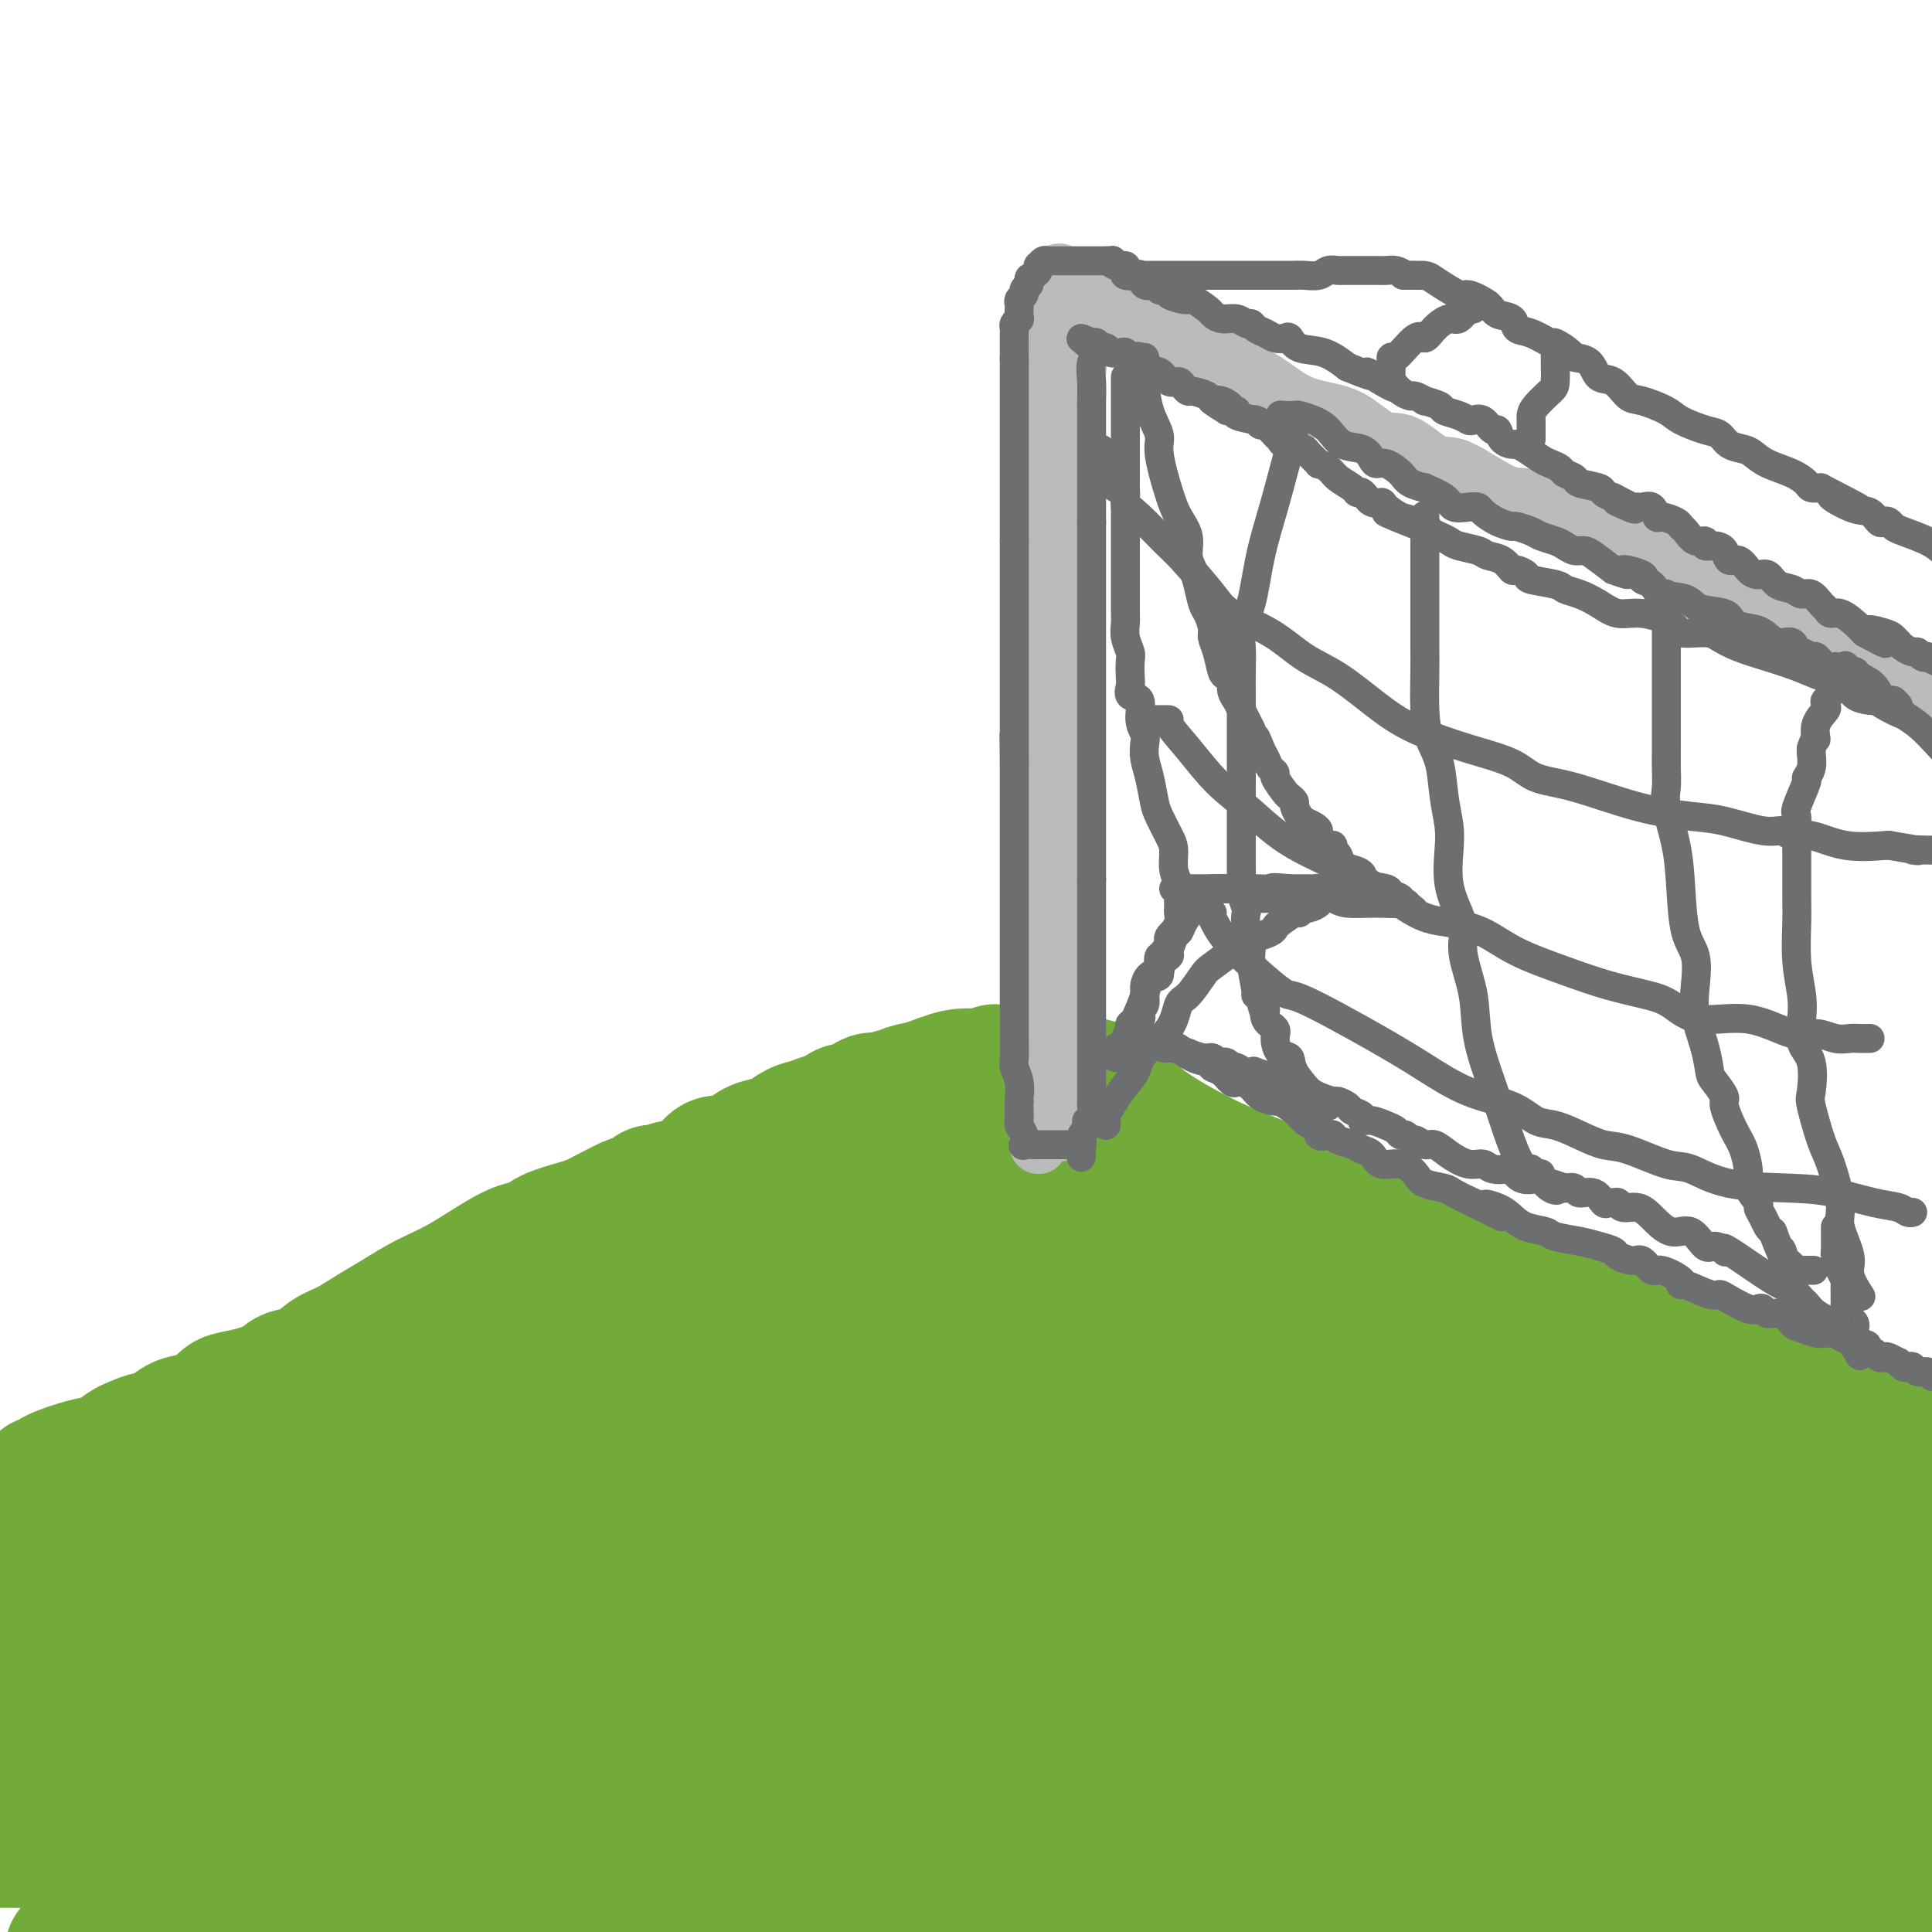 <svg viewBox='0 0 400 400' version='1.1' xmlns='http://www.w3.org/2000/svg' xmlns:xlink='http://www.w3.org/1999/xlink'><g fill='none' stroke='#73AB3A' stroke-width='28' stroke-linecap='round' stroke-linejoin='round'><path d='M81,335c-0.364,0.000 -0.727,0.000 -1,0c-0.273,-0.000 -0.454,-0.001 -1,0c-0.546,0.001 -1.457,0.002 -2,0c-0.543,-0.002 -0.718,-0.007 -1,0c-0.282,0.007 -0.670,0.027 -3,0c-2.330,-0.027 -6.602,-0.101 -9,0c-2.398,0.101 -2.922,0.377 -5,1c-2.078,0.623 -5.711,1.592 -8,2c-2.289,0.408 -3.234,0.253 -6,1c-2.766,0.747 -7.353,2.394 -11,3c-3.647,0.606 -6.353,0.169 -9,0c-2.647,-0.169 -5.236,-0.070 -7,0c-1.764,0.070 -2.701,0.111 -3,0c-0.299,-0.111 0.042,-0.374 0,-1c-0.042,-0.626 -0.468,-1.614 0,-2c0.468,-0.386 1.831,-0.171 3,-1c1.169,-0.829 2.145,-2.703 3,-3c0.855,-0.297 1.589,0.983 5,0c3.411,-0.983 9.500,-4.230 15,-6c5.500,-1.770 10.411,-2.064 17,-4c6.589,-1.936 14.855,-5.514 24,-9c9.145,-3.486 19.169,-6.880 27,-10c7.831,-3.120 13.468,-5.967 19,-9c5.532,-3.033 10.957,-6.254 17,-9c6.043,-2.746 12.702,-5.019 18,-7c5.298,-1.981 9.235,-3.672 13,-5c3.765,-1.328 7.360,-2.294 11,-3c3.640,-0.706 7.326,-1.152 12,-2c4.674,-0.848 10.335,-2.100 14,-3c3.665,-0.900 5.332,-1.450 7,-2'/><path d='M220,266c7.301,-2.137 3.552,-2.478 0,-2c-3.552,0.478 -6.908,1.776 -16,5c-9.092,3.224 -23.921,8.373 -36,13c-12.079,4.627 -21.409,8.733 -33,14c-11.591,5.267 -25.444,11.696 -37,16c-11.556,4.304 -20.816,6.484 -30,9c-9.184,2.516 -18.293,5.367 -26,8c-7.707,2.633 -14.013,5.048 -19,7c-4.987,1.952 -8.655,3.440 -11,4c-2.345,0.560 -3.367,0.192 -4,0c-0.633,-0.192 -0.877,-0.210 -1,0c-0.123,0.210 -0.124,0.646 2,-1c2.124,-1.646 6.373,-5.375 12,-9c5.627,-3.625 12.633,-7.146 21,-11c8.367,-3.854 18.094,-8.042 29,-13c10.906,-4.958 22.991,-10.685 35,-15c12.009,-4.315 23.940,-7.216 34,-9c10.060,-1.784 18.247,-2.450 28,-3c9.753,-0.550 21.070,-0.985 29,-1c7.930,-0.015 12.473,0.388 15,0c2.527,-0.388 3.038,-1.568 3,-2c-0.038,-0.432 -0.626,-0.116 -2,0c-1.374,0.116 -3.536,0.033 -7,0c-3.464,-0.033 -8.232,-0.017 -13,0'/><path d='M193,276c-5.774,0.458 -9.208,1.604 -17,3c-7.792,1.396 -19.941,3.041 -28,4c-8.059,0.959 -12.029,1.230 -17,2c-4.971,0.770 -10.943,2.039 -14,3c-3.057,0.961 -3.198,1.613 -4,2c-0.802,0.387 -2.263,0.508 -2,0c0.263,-0.508 2.251,-1.643 3,-2c0.749,-0.357 0.261,0.066 3,-1c2.739,-1.066 8.706,-3.620 14,-6c5.294,-2.380 9.914,-4.586 17,-7c7.086,-2.414 16.637,-5.037 23,-7c6.363,-1.963 9.537,-3.268 13,-4c3.463,-0.732 7.216,-0.891 8,-1c0.784,-0.109 -1.402,-0.168 -5,0c-3.598,0.168 -8.607,0.562 -25,6c-16.393,5.438 -44.170,15.919 -64,23c-19.830,7.081 -31.712,10.763 -43,14c-11.288,3.237 -21.981,6.031 -27,7c-5.019,0.969 -4.363,0.113 -4,0c0.363,-0.113 0.435,0.518 1,0c0.565,-0.518 1.624,-2.183 3,-3c1.376,-0.817 3.070,-0.786 9,-3c5.930,-2.214 16.097,-6.673 31,-12c14.903,-5.327 34.544,-11.522 54,-17c19.456,-5.478 38.728,-10.239 58,-15'/><path d='M180,262c24.645,-7.486 30.259,-10.202 37,-12c6.741,-1.798 14.610,-2.677 18,-3c3.390,-0.323 2.300,-0.088 2,0c-0.300,0.088 0.189,0.031 0,0c-0.189,-0.031 -1.055,-0.034 -2,0c-0.945,0.034 -1.968,0.105 -3,0c-1.032,-0.105 -2.072,-0.387 -2,0c0.072,0.387 1.254,1.444 3,2c1.746,0.556 4.054,0.613 6,1c1.946,0.387 3.531,1.106 6,2c2.469,0.894 5.823,1.964 10,3c4.177,1.036 9.176,2.039 13,3c3.824,0.961 6.474,1.880 12,4c5.526,2.120 13.928,5.441 20,8c6.072,2.559 9.813,4.356 16,6c6.187,1.644 14.820,3.135 22,5c7.180,1.865 12.909,4.104 19,6c6.091,1.896 12.546,3.448 19,5'/><path d='M376,292c12.711,3.733 14.489,5.067 18,7c3.511,1.933 8.756,4.467 14,7'/><path d='M356,308c3.729,0.016 7.458,0.033 0,0c-7.458,-0.033 -26.102,-0.114 -44,0c-17.898,0.114 -35.048,0.423 -52,0c-16.952,-0.423 -33.705,-1.577 -51,-2c-17.295,-0.423 -35.133,-0.114 -49,0c-13.867,0.114 -23.763,0.034 -32,0c-8.237,-0.034 -14.816,-0.023 -24,0c-9.184,0.023 -20.972,0.059 -27,0c-6.028,-0.059 -6.295,-0.214 -7,0c-0.705,0.214 -1.848,0.797 -2,1c-0.152,0.203 0.687,0.027 4,0c3.313,-0.027 9.100,0.095 17,0c7.900,-0.095 17.913,-0.405 28,0c10.087,0.405 20.247,1.527 34,0c13.753,-1.527 31.100,-5.702 47,-8c15.900,-2.298 30.355,-2.718 39,-3c8.645,-0.282 11.480,-0.427 13,-1c1.520,-0.573 1.724,-1.575 -4,0c-5.724,1.575 -17.376,5.726 -35,12c-17.624,6.274 -41.219,14.671 -65,22c-23.781,7.329 -47.749,13.588 -70,18c-22.251,4.412 -42.786,6.975 -56,8c-13.214,1.025 -19.107,0.513 -25,0'/><path d='M21,334c-4.767,0.588 -9.535,1.176 0,0c9.535,-1.176 33.372,-4.116 54,-9c20.628,-4.884 38.046,-11.711 53,-16c14.954,-4.289 27.443,-6.039 34,-7c6.557,-0.961 7.182,-1.134 6,-1c-1.182,0.134 -4.171,0.576 -6,1c-1.829,0.424 -2.497,0.832 -7,2c-4.503,1.168 -12.841,3.098 -24,5c-11.159,1.902 -25.139,3.778 -39,5c-13.861,1.222 -27.601,1.792 -37,2c-9.399,0.208 -14.456,0.056 -20,0c-5.544,-0.056 -11.577,-0.014 -14,0c-2.423,0.014 -1.238,0.002 -1,0c0.238,-0.002 -0.472,0.008 -1,0c-0.528,-0.008 -0.875,-0.033 -1,0c-0.125,0.033 -0.030,0.122 0,0c0.030,-0.122 -0.007,-0.457 0,-1c0.007,-0.543 0.056,-1.294 0,-2c-0.056,-0.706 -0.217,-1.366 0,-2c0.217,-0.634 0.814,-1.240 2,-2c1.186,-0.760 2.962,-1.672 4,-2c1.038,-0.328 1.338,-0.073 2,0c0.662,0.073 1.684,-0.038 3,0c1.316,0.038 2.924,0.223 4,0c1.076,-0.223 1.618,-0.854 2,-1c0.382,-0.146 0.603,0.191 1,0c0.397,-0.191 0.971,-0.912 1,-1c0.029,-0.088 -0.485,0.456 -1,1'/><path d='M36,306c2.021,-0.037 -0.928,1.370 -3,2c-2.072,0.630 -3.268,0.484 -5,1c-1.732,0.516 -4.000,1.695 -6,3c-2.000,1.305 -3.731,2.736 -7,4c-3.269,1.264 -8.077,2.361 -12,4c-3.923,1.639 -6.962,3.819 -10,6'/><path d='M1,324c-0.137,0.170 -0.274,0.340 0,0c0.274,-0.340 0.960,-1.188 2,-2c1.040,-0.812 2.436,-1.586 3,-2c0.564,-0.414 0.297,-0.469 1,-1c0.703,-0.531 2.376,-1.540 3,-2c0.624,-0.460 0.198,-0.372 1,-1c0.802,-0.628 2.831,-1.972 4,-3c1.169,-1.028 1.478,-1.740 2,-2c0.522,-0.260 1.255,-0.069 1,0c-0.255,0.069 -1.500,0.016 -2,0c-0.500,-0.016 -0.257,0.006 -1,0c-0.743,-0.006 -2.474,-0.041 -4,0c-1.526,0.041 -2.847,0.156 -4,1c-1.153,0.844 -2.139,2.415 -3,3c-0.861,0.585 -1.596,0.182 -2,0c-0.404,-0.182 -0.475,-0.143 -1,0c-0.525,0.143 -1.503,0.389 -2,0c-0.497,-0.389 -0.512,-1.415 0,-2c0.512,-0.585 1.552,-0.730 2,-1c0.448,-0.270 0.305,-0.663 1,-1c0.695,-0.337 2.227,-0.616 3,-1c0.773,-0.384 0.785,-0.873 1,-1c0.215,-0.127 0.633,0.106 1,0c0.367,-0.106 0.684,-0.553 1,-1'/><path d='M8,308c1.480,-1.009 0.679,-1.030 1,-1c0.321,0.030 1.765,0.111 2,0c0.235,-0.111 -0.740,-0.415 0,-1c0.740,-0.585 3.194,-1.452 5,-2c1.806,-0.548 2.963,-0.778 4,-1c1.037,-0.222 1.953,-0.435 3,-1c1.047,-0.565 2.226,-1.483 3,-2c0.774,-0.517 1.143,-0.635 2,-1c0.857,-0.365 2.201,-0.979 3,-1c0.799,-0.021 1.052,0.552 2,0c0.948,-0.552 2.589,-2.227 4,-3c1.411,-0.773 2.591,-0.644 4,-1c1.409,-0.356 3.047,-1.199 4,-2c0.953,-0.801 1.220,-1.561 2,-2c0.780,-0.439 2.074,-0.558 4,-1c1.926,-0.442 4.485,-1.206 6,-2c1.515,-0.794 1.986,-1.619 3,-2c1.014,-0.381 2.570,-0.317 4,-1c1.430,-0.683 2.735,-2.112 4,-3c1.265,-0.888 2.491,-1.235 4,-2c1.509,-0.765 3.302,-1.948 5,-3c1.698,-1.052 3.301,-1.974 5,-3c1.699,-1.026 3.493,-2.156 5,-3c1.507,-0.844 2.725,-1.401 4,-2c1.275,-0.599 2.607,-1.238 4,-2c1.393,-0.762 2.849,-1.647 5,-3c2.151,-1.353 4.999,-3.175 7,-4c2.001,-0.825 3.155,-0.654 4,-1c0.845,-0.346 1.381,-1.208 3,-2c1.619,-0.792 4.320,-1.512 6,-2c1.680,-0.488 2.340,-0.744 3,-1'/><path d='M123,253c9.815,-5.118 4.851,-2.414 4,-2c-0.851,0.414 2.410,-1.462 4,-2c1.590,-0.538 1.507,0.264 2,0c0.493,-0.264 1.560,-1.592 2,-2c0.440,-0.408 0.253,0.103 1,0c0.747,-0.103 2.429,-0.822 3,-1c0.571,-0.178 0.030,0.185 1,0c0.970,-0.185 3.452,-0.918 5,-2c1.548,-1.082 2.163,-2.514 3,-3c0.837,-0.486 1.897,-0.024 3,0c1.103,0.024 2.248,-0.388 3,-1c0.752,-0.612 1.111,-1.425 2,-2c0.889,-0.575 2.310,-0.913 3,-1c0.690,-0.087 0.651,0.078 1,0c0.349,-0.078 1.086,-0.397 2,-1c0.914,-0.603 2.006,-1.490 3,-2c0.994,-0.510 1.889,-0.642 3,-1c1.111,-0.358 2.437,-0.940 3,-1c0.563,-0.060 0.363,0.404 1,0c0.637,-0.404 2.111,-1.676 3,-2c0.889,-0.324 1.194,0.302 2,0c0.806,-0.302 2.113,-1.530 3,-2c0.887,-0.470 1.353,-0.182 2,0c0.647,0.182 1.476,0.257 2,0c0.524,-0.257 0.744,-0.847 1,-1c0.256,-0.153 0.549,0.130 1,0c0.451,-0.130 1.059,-0.674 2,-1c0.941,-0.326 2.215,-0.434 4,-1c1.785,-0.566 4.081,-1.590 6,-2c1.919,-0.410 3.459,-0.205 5,0'/><path d='M203,223c3.741,-0.790 1.593,-0.264 1,0c-0.593,0.264 0.368,0.267 1,0c0.632,-0.267 0.933,-0.804 1,-1c0.067,-0.196 -0.102,-0.053 0,0c0.102,0.053 0.474,0.014 1,0c0.526,-0.014 1.206,-0.004 2,0c0.794,0.004 1.702,0.002 2,0c0.298,-0.002 -0.013,-0.002 0,0c0.013,0.002 0.352,0.008 1,0c0.648,-0.008 1.606,-0.029 2,0c0.394,0.029 0.224,0.107 1,0c0.776,-0.107 2.499,-0.399 4,0c1.501,0.399 2.779,1.488 4,2c1.221,0.512 2.384,0.448 4,1c1.616,0.552 3.686,1.719 5,3c1.314,1.281 1.872,2.676 5,5c3.128,2.324 8.825,5.578 14,8c5.175,2.422 9.829,4.012 17,7c7.171,2.988 16.859,7.376 23,10c6.141,2.624 8.735,3.486 13,5c4.265,1.514 10.200,3.681 14,5c3.800,1.319 5.466,1.791 7,2c1.534,0.209 2.935,0.157 7,2c4.065,1.843 10.795,5.581 16,8c5.205,2.419 8.887,3.518 13,5c4.113,1.482 8.659,3.346 13,5c4.341,1.654 8.476,3.099 12,5c3.524,1.901 6.435,4.257 9,6c2.565,1.743 4.782,2.871 7,4'/><path d='M388,312c2.486,-0.581 4.972,-1.162 0,0c-4.972,1.162 -17.401,4.067 -33,6c-15.599,1.933 -34.368,2.894 -47,5c-12.632,2.106 -19.126,5.356 -28,8c-8.874,2.644 -20.127,4.680 -33,8c-12.873,3.320 -27.366,7.923 -42,12c-14.634,4.077 -29.408,7.628 -43,10c-13.592,2.372 -26.004,3.564 -36,4c-9.996,0.436 -17.578,0.117 -25,0c-7.422,-0.117 -14.684,-0.031 -20,0c-5.316,0.031 -8.687,0.008 -11,0c-2.313,-0.008 -3.567,-0.002 -3,0c0.567,0.002 2.954,0.001 6,0c3.046,-0.001 6.749,-0.003 17,0c10.251,0.003 27.050,0.011 40,0c12.950,-0.011 22.050,-0.041 38,0c15.950,0.041 38.750,0.153 62,0c23.250,-0.153 46.951,-0.570 64,0c17.049,0.570 27.448,2.129 33,3c5.552,0.871 6.257,1.054 7,1c0.743,-0.054 1.522,-0.346 1,0c-0.522,0.346 -2.347,1.330 -2,2c0.347,0.670 2.867,1.025 -7,3c-9.867,1.975 -32.119,5.571 -55,8c-22.881,2.429 -46.391,3.693 -69,6c-22.609,2.307 -44.317,5.659 -67,8c-22.683,2.341 -46.342,3.670 -70,5'/><path d='M46,399c0.582,0.099 1.164,0.197 0,0c-1.164,-0.197 -4.074,-0.690 9,-2c13.074,-1.310 42.131,-3.437 67,-6c24.869,-2.563 45.549,-5.561 66,-9c20.451,-3.439 40.671,-7.320 52,-9c11.329,-1.680 13.765,-1.158 15,-1c1.235,0.158 1.268,-0.049 1,0c-0.268,0.049 -0.837,0.353 -4,0c-3.163,-0.353 -8.920,-1.363 -23,0c-14.080,1.363 -36.483,5.098 -66,7c-29.517,1.902 -66.148,1.972 -95,2c-28.852,0.028 -49.926,0.014 -71,0'/><path d='M6,373c-4.643,0.633 -9.286,1.267 0,0c9.286,-1.267 32.500,-4.434 56,-6c23.500,-1.566 47.286,-1.531 67,-2c19.714,-0.469 35.355,-1.443 45,-2c9.645,-0.557 13.294,-0.699 11,0c-2.294,0.699 -10.529,2.237 -27,6c-16.471,3.763 -41.177,9.751 -63,13c-21.823,3.249 -40.764,3.758 -54,4c-13.236,0.242 -20.766,0.216 -24,0c-3.234,-0.216 -2.173,-0.623 -2,-3c0.173,-2.377 -0.544,-6.725 0,-9c0.544,-2.275 2.349,-2.478 8,-5c5.651,-2.522 15.148,-7.363 20,-9c4.852,-1.637 5.058,-0.071 12,0c6.942,0.071 20.618,-1.353 31,-2c10.382,-0.647 17.468,-0.515 22,0c4.532,0.515 6.510,1.414 8,2c1.490,0.586 2.490,0.859 1,3c-1.490,2.141 -5.472,6.151 -8,9c-2.528,2.849 -3.604,4.536 -15,9c-11.396,4.464 -33.113,11.704 -48,16c-14.887,4.296 -22.943,5.648 -31,7'/><path d='M42,395c-4.927,1.134 -9.855,2.268 0,0c9.855,-2.268 34.491,-7.939 61,-13c26.509,-5.061 54.889,-9.514 81,-13c26.111,-3.486 49.951,-6.006 71,-9c21.049,-2.994 39.305,-6.461 51,-8c11.695,-1.539 16.828,-1.150 19,-1c2.172,0.150 1.382,0.061 1,0c-0.382,-0.061 -0.357,-0.094 0,0c0.357,0.094 1.047,0.316 -11,3c-12.047,2.684 -36.832,7.832 -67,12c-30.168,4.168 -65.718,7.358 -95,12c-29.282,4.642 -52.297,10.738 -65,13c-12.703,2.262 -15.094,0.690 -16,0c-0.906,-0.690 -0.326,-0.496 -1,0c-0.674,0.496 -2.602,1.296 2,0c4.602,-1.296 15.735,-4.688 33,-7c17.265,-2.312 40.662,-3.543 65,-4c24.338,-0.457 49.616,-0.141 75,0c25.384,0.141 50.872,0.108 69,0c18.128,-0.108 28.895,-0.292 33,0c4.105,0.292 1.549,1.058 0,2c-1.549,0.942 -2.091,2.058 -4,3c-1.909,0.942 -5.185,1.710 -15,2c-9.815,0.290 -26.168,0.103 -38,0c-11.832,-0.103 -19.143,-0.120 -28,0c-8.857,0.120 -19.262,0.378 -25,1c-5.738,0.622 -6.811,1.609 -7,2c-0.189,0.391 0.506,0.187 2,0c1.494,-0.187 3.787,-0.358 7,0c3.213,0.358 7.347,1.245 14,0c6.653,-1.245 15.827,-4.623 25,-8'/><path d='M279,382c8.578,-2.563 17.521,-4.972 31,-8c13.479,-3.028 31.492,-6.676 43,-8c11.508,-1.324 16.509,-0.325 22,0c5.491,0.325 11.471,-0.023 15,0c3.529,0.023 4.606,0.417 5,1c0.394,0.583 0.105,1.353 0,2c-0.105,0.647 -0.026,1.169 -5,2c-4.974,0.831 -15.002,1.970 -28,4c-12.998,2.030 -28.967,4.952 -39,6c-10.033,1.048 -14.130,0.223 -19,1c-4.870,0.777 -10.511,3.157 -4,1c6.511,-2.157 25.176,-8.850 41,-14c15.824,-5.150 28.807,-8.757 39,-12c10.193,-3.243 17.597,-6.121 25,-9'/><path d='M353,352c4.681,-1.266 9.362,-2.532 0,0c-9.362,2.532 -32.768,8.862 -46,12c-13.232,3.138 -16.291,3.085 -18,3c-1.709,-0.085 -2.069,-0.201 -3,0c-0.931,0.201 -2.431,0.719 0,0c2.431,-0.719 8.795,-2.676 18,-5c9.205,-2.324 21.251,-5.015 34,-6c12.749,-0.985 26.202,-0.265 36,0c9.798,0.265 15.942,0.076 20,0c4.058,-0.076 6.029,-0.038 8,0'/><path d='M393,366c1.186,-0.551 2.373,-1.101 0,0c-2.373,1.101 -8.305,3.855 -17,7c-8.695,3.145 -20.154,6.682 -27,9c-6.846,2.318 -9.080,3.417 -11,4c-1.920,0.583 -3.525,0.651 -1,0c2.525,-0.651 9.180,-2.021 16,-4c6.820,-1.979 13.806,-4.565 22,-7c8.194,-2.435 17.597,-4.717 27,-7'/><path d='M381,369c3.381,-1.112 6.762,-2.224 0,0c-6.762,2.224 -23.668,7.784 -31,10c-7.332,2.216 -5.089,1.089 -5,1c0.089,-0.089 -1.976,0.858 -2,1c-0.024,0.142 1.993,-0.523 3,-1c1.007,-0.477 1.005,-0.766 4,-2c2.995,-1.234 8.988,-3.413 14,-6c5.012,-2.587 9.042,-5.581 14,-8c4.958,-2.419 10.845,-4.263 15,-5c4.155,-0.737 6.577,-0.369 9,0'/><path d='M394,371c3.644,-2.667 7.289,-5.333 0,0c-7.289,5.333 -25.511,18.667 -37,26c-11.489,7.333 -16.244,8.667 -21,10'/><path d='M343,399c-1.129,0.809 -2.258,1.617 0,0c2.258,-1.617 7.904,-5.660 13,-9c5.096,-3.340 9.641,-5.976 16,-9c6.359,-3.024 14.531,-6.435 21,-9c6.469,-2.565 11.234,-4.282 16,-6'/><path d='M380,366c1.448,0.019 2.896,0.038 0,0c-2.896,-0.038 -10.135,-0.133 -15,-1c-4.865,-0.867 -7.356,-2.504 -9,-4c-1.644,-1.496 -2.441,-2.849 -3,-5c-0.559,-2.151 -0.879,-5.100 2,-9c2.879,-3.900 8.956,-8.752 12,-11c3.044,-2.248 3.055,-1.894 4,-2c0.945,-0.106 2.826,-0.674 4,-1c1.174,-0.326 1.642,-0.410 4,-1c2.358,-0.590 6.605,-1.685 4,0c-2.605,1.685 -12.064,6.151 -20,9c-7.936,2.849 -14.351,4.081 -22,6c-7.649,1.919 -16.533,4.523 -24,6c-7.467,1.477 -13.517,1.825 -17,2c-3.483,0.175 -4.398,0.176 -5,0c-0.602,-0.176 -0.891,-0.528 0,-2c0.891,-1.472 2.960,-4.065 5,-6c2.040,-1.935 4.049,-3.213 13,-5c8.951,-1.787 24.843,-4.082 41,-6c16.157,-1.918 32.578,-3.459 49,-5'/><path d='M396,334c3.584,-0.243 7.168,-0.485 0,0c-7.168,0.485 -25.088,1.699 -44,4c-18.912,2.301 -38.816,5.689 -57,9c-18.184,3.311 -34.647,6.546 -51,9c-16.353,2.454 -32.597,4.129 -42,5c-9.403,0.871 -11.967,0.938 -14,1c-2.033,0.062 -3.537,0.119 0,0c3.537,-0.119 12.113,-0.415 24,-2c11.887,-1.585 27.085,-4.459 41,-7c13.915,-2.541 26.545,-4.749 38,-6c11.455,-1.251 21.733,-1.546 33,-3c11.267,-1.454 23.523,-4.066 29,-5c5.477,-0.934 4.175,-0.191 4,0c-0.175,0.191 0.776,-0.170 1,0c0.224,0.170 -0.279,0.872 0,2c0.279,1.128 1.339,2.681 2,4c0.661,1.319 0.924,2.405 1,3c0.076,0.595 -0.034,0.699 0,2c0.034,1.301 0.212,3.798 1,6c0.788,2.202 2.186,4.109 3,8c0.814,3.891 1.043,9.764 2,14c0.957,4.236 2.642,6.833 4,10c1.358,3.167 2.388,6.905 3,9c0.612,2.095 0.806,2.548 1,3'/><path d='M390,381c-0.119,1.226 -0.238,2.452 0,0c0.238,-2.452 0.832,-8.582 1,-12c0.168,-3.418 -0.089,-4.122 0,-4c0.089,0.122 0.524,1.071 0,5c-0.524,3.929 -2.007,10.837 -3,17c-0.993,6.163 -1.497,11.582 -2,17'/><path d='M378,390c-0.004,1.098 -0.007,2.196 0,0c0.007,-2.196 0.025,-7.684 0,-11c-0.025,-3.316 -0.094,-4.458 0,-5c0.094,-0.542 0.351,-0.485 0,-1c-0.351,-0.515 -1.311,-1.602 -3,-2c-1.689,-0.398 -4.105,-0.105 -4,0c0.105,0.105 2.733,0.023 -7,0c-9.733,-0.023 -31.828,0.012 -51,0c-19.172,-0.012 -35.423,-0.073 -53,0c-17.577,0.073 -36.481,0.279 -47,0c-10.519,-0.279 -12.653,-1.044 -16,-2c-3.347,-0.956 -7.907,-2.103 -10,-3c-2.093,-0.897 -1.718,-1.545 -2,-2c-0.282,-0.455 -1.220,-0.718 0,-2c1.220,-1.282 4.597,-3.584 8,-5c3.403,-1.416 6.833,-1.945 15,-4c8.167,-2.055 21.073,-5.637 33,-9c11.927,-3.363 22.877,-6.508 32,-9c9.123,-2.492 16.419,-4.332 20,-6c3.581,-1.668 3.448,-3.166 4,-4c0.552,-0.834 1.791,-1.005 2,-1c0.209,0.005 -0.610,0.187 -2,0c-1.390,-0.187 -3.350,-0.743 -13,0c-9.650,0.743 -26.991,2.783 -47,8c-20.009,5.217 -42.687,13.609 -62,18c-19.313,4.391 -35.262,4.780 -44,5c-8.738,0.220 -10.266,0.269 -11,0c-0.734,-0.269 -0.675,-0.857 -1,-2c-0.325,-1.143 -1.036,-2.843 1,-5c2.036,-2.157 6.817,-4.773 10,-7c3.183,-2.227 4.766,-4.065 11,-6c6.234,-1.935 17.117,-3.968 28,-6'/><path d='M169,329c9.259,-2.061 18.406,-4.214 27,-5c8.594,-0.786 16.637,-0.205 20,0c3.363,0.205 2.048,0.033 2,0c-0.048,-0.033 1.172,0.074 2,1c0.828,0.926 1.265,2.672 0,4c-1.265,1.328 -4.232,2.240 -15,5c-10.768,2.760 -29.335,7.370 -41,9c-11.665,1.630 -16.426,0.279 -19,-1c-2.574,-1.279 -2.961,-2.487 -4,-3c-1.039,-0.513 -2.729,-0.331 3,-5c5.729,-4.669 18.878,-14.187 27,-19c8.122,-4.813 11.217,-4.919 14,-5c2.783,-0.081 5.255,-0.136 16,-3c10.745,-2.864 29.762,-8.537 41,-11c11.238,-2.463 14.697,-1.717 18,-2c3.303,-0.283 6.451,-1.594 8,-2c1.549,-0.406 1.500,0.094 2,0c0.500,-0.094 1.549,-0.781 2,-1c0.451,-0.219 0.305,0.030 1,0c0.695,-0.030 2.233,-0.341 3,-1c0.767,-0.659 0.764,-1.667 1,-2c0.236,-0.333 0.712,0.010 1,0c0.288,-0.010 0.388,-0.372 0,-1c-0.388,-0.628 -1.262,-1.523 -4,-2c-2.738,-0.477 -7.339,-0.537 -13,-2c-5.661,-1.463 -12.383,-4.330 -19,-7c-6.617,-2.670 -13.128,-5.142 -19,-8c-5.872,-2.858 -11.106,-6.102 -15,-8c-3.894,-1.898 -6.447,-2.449 -9,-3'/><path d='M199,257c-13.011,-5.263 -6.038,-2.921 -6,-2c0.038,0.921 -6.857,0.422 -11,0c-4.143,-0.422 -5.532,-0.767 -7,-1c-1.468,-0.233 -3.015,-0.354 -4,-1c-0.985,-0.646 -1.408,-1.819 -2,-2c-0.592,-0.181 -1.354,0.628 -1,0c0.354,-0.628 1.824,-2.694 12,-4c10.176,-1.306 29.058,-1.853 37,-2c7.942,-0.147 4.945,0.107 8,0c3.055,-0.107 12.164,-0.576 19,0c6.836,0.576 11.400,2.197 16,4c4.600,1.803 9.234,3.787 13,6c3.766,2.213 6.662,4.653 9,7c2.338,2.347 4.119,4.599 6,7c1.881,2.401 3.863,4.951 6,8c2.137,3.049 4.429,6.597 6,9c1.571,2.403 2.421,3.663 3,4c0.579,0.337 0.886,-0.247 1,0c0.114,0.247 0.035,1.325 0,2c-0.035,0.675 -0.026,0.948 0,1c0.026,0.052 0.068,-0.116 -1,0c-1.068,0.116 -3.245,0.517 -7,0c-3.755,-0.517 -9.089,-1.953 -14,-5c-4.911,-3.047 -9.399,-7.705 -14,-11c-4.601,-3.295 -9.315,-5.227 -13,-7c-3.685,-1.773 -6.343,-3.386 -9,-5'/><path d='M246,265c-6.590,-4.027 -5.065,-2.596 -5,-2c0.065,0.596 -1.330,0.356 -1,0c0.330,-0.356 2.385,-0.827 6,0c3.615,0.827 8.789,2.951 15,5c6.211,2.049 13.460,4.023 19,5c5.540,0.977 9.372,0.956 16,3c6.628,2.044 16.052,6.153 21,8c4.948,1.847 5.421,1.434 8,2c2.579,0.566 7.266,2.113 10,3c2.734,0.887 3.516,1.114 5,2c1.484,0.886 3.669,2.431 5,3c1.331,0.569 1.809,0.163 2,0c0.191,-0.163 0.096,-0.081 0,0'/></g>
<g fill='none' stroke='#BABBBB' stroke-width='12' stroke-linecap='round' stroke-linejoin='round'><path d='M215,237c0.000,0.059 0.000,0.119 0,0c-0.000,-0.119 -0.000,-0.416 0,-1c0.000,-0.584 0.000,-1.454 0,-2c-0.000,-0.546 -0.000,-0.767 0,-1c0.000,-0.233 0.000,-0.478 0,-1c-0.000,-0.522 -0.000,-1.321 0,-2c0.000,-0.679 0.000,-1.239 0,-2c-0.000,-0.761 -0.000,-1.722 0,-3c0.000,-1.278 0.000,-2.873 0,-4c-0.000,-1.127 -0.000,-1.785 0,-3c0.000,-1.215 0.000,-2.986 0,-4c-0.000,-1.014 -0.000,-1.272 0,-2c0.000,-0.728 0.000,-1.927 0,-3c-0.000,-1.073 -0.000,-2.020 0,-3c0.000,-0.980 0.000,-1.991 0,-3c-0.000,-1.009 -0.000,-2.015 0,-3c0.000,-0.985 0.001,-1.949 0,-3c-0.001,-1.051 -0.002,-2.188 0,-3c0.002,-0.812 0.008,-1.299 0,-2c-0.008,-0.701 -0.030,-1.615 0,-3c0.030,-1.385 0.113,-3.241 0,-4c-0.113,-0.759 -0.422,-0.420 0,-1c0.422,-0.580 1.575,-2.079 2,-3c0.425,-0.921 0.121,-1.263 0,-2c-0.121,-0.737 -0.061,-1.868 0,-3'/><path d='M217,176c0.342,-10.042 0.197,-4.647 0,-3c-0.197,1.647 -0.445,-0.454 0,-2c0.445,-1.546 1.583,-2.538 2,-3c0.417,-0.462 0.112,-0.395 0,-1c-0.112,-0.605 -0.030,-1.880 0,-3c0.030,-1.120 0.008,-2.083 0,-3c-0.008,-0.917 -0.002,-1.789 0,-3c0.002,-1.211 0.001,-2.761 0,-4c-0.001,-1.239 -0.000,-2.166 0,-3c0.000,-0.834 0.000,-1.574 0,-3c-0.000,-1.426 -0.000,-3.537 0,-5c0.000,-1.463 0.000,-2.280 0,-3c-0.000,-0.720 -0.000,-1.345 0,-2c0.000,-0.655 0.000,-1.340 0,-2c-0.000,-0.660 -0.000,-1.294 0,-2c0.000,-0.706 0.000,-1.484 0,-2c-0.000,-0.516 0.000,-0.771 0,-1c-0.000,-0.229 -0.000,-0.431 0,-1c0.000,-0.569 0.000,-1.503 0,-2c-0.000,-0.497 -0.000,-0.556 0,-1c0.000,-0.444 0.000,-1.271 0,-2c-0.000,-0.729 -0.000,-1.359 0,-2c0.000,-0.641 0.000,-1.291 0,-2c-0.000,-0.709 -0.000,-1.475 0,-2c0.000,-0.525 0.000,-0.808 0,-1c-0.000,-0.192 -0.001,-0.291 0,-1c0.001,-0.709 0.003,-2.027 0,-3c-0.003,-0.973 -0.011,-1.601 0,-2c0.011,-0.399 0.041,-0.569 0,-1c-0.041,-0.431 -0.155,-1.123 0,-2c0.155,-0.877 0.577,-1.938 1,-3'/><path d='M220,106c0.464,-10.964 0.124,-3.374 0,-1c-0.124,2.374 -0.033,-0.469 0,-2c0.033,-1.531 0.009,-1.752 0,-2c-0.009,-0.248 -0.001,-0.525 0,-1c0.001,-0.475 -0.003,-1.150 0,-2c0.003,-0.850 0.015,-1.875 0,-2c-0.015,-0.125 -0.057,0.649 0,0c0.057,-0.649 0.211,-2.722 0,-4c-0.211,-1.278 -0.789,-1.761 -1,-2c-0.211,-0.239 -0.057,-0.234 0,-1c0.057,-0.766 0.015,-2.302 0,-3c-0.015,-0.698 -0.004,-0.557 0,-1c0.004,-0.443 0.001,-1.469 0,-2c-0.001,-0.531 -0.000,-0.567 0,-1c0.000,-0.433 0.000,-1.263 0,-2c-0.000,-0.737 -0.000,-1.380 0,-2c0.000,-0.620 0.000,-1.218 0,-2c-0.000,-0.782 -0.000,-1.748 0,-2c0.000,-0.252 0.000,0.209 0,0c-0.000,-0.209 -0.000,-1.087 0,-2c0.000,-0.913 0.000,-1.859 0,-2c-0.000,-0.141 -0.000,0.525 0,0c0.000,-0.525 0.000,-2.239 0,-3c-0.000,-0.761 -0.000,-0.567 0,-1c0.000,-0.433 0.000,-1.492 0,-2c-0.000,-0.508 -0.000,-0.466 0,-1c0.000,-0.534 0.000,-1.644 0,-2c-0.000,-0.356 -0.000,0.041 0,0c0.000,-0.041 0.000,-0.521 0,-1'/><path d='M219,60c0.099,-7.099 0.846,-1.847 1,0c0.154,1.847 -0.284,0.288 0,0c0.284,-0.288 1.292,0.696 2,1c0.708,0.304 1.117,-0.073 2,0c0.883,0.073 2.242,0.597 3,1c0.758,0.403 0.917,0.685 2,1c1.083,0.315 3.091,0.664 4,1c0.909,0.336 0.719,0.659 1,1c0.281,0.341 1.034,0.700 2,1c0.966,0.300 2.145,0.542 3,1c0.855,0.458 1.387,1.131 3,2c1.613,0.869 4.306,1.935 7,3'/><path d='M249,72c4.868,2.333 2.036,2.165 2,2c-0.036,-0.165 2.722,-0.329 4,0c1.278,0.329 1.074,1.149 2,2c0.926,0.851 2.981,1.732 5,3c2.019,1.268 4.001,2.924 6,4c1.999,1.076 4.016,1.572 6,2c1.984,0.428 3.936,0.789 6,2c2.064,1.211 4.239,3.271 6,4c1.761,0.729 3.108,0.127 5,1c1.892,0.873 4.330,3.221 6,4c1.670,0.779 2.572,-0.012 5,1c2.428,1.012 6.382,3.829 9,5c2.618,1.171 3.900,0.698 5,1c1.100,0.302 2.017,1.378 3,2c0.983,0.622 2.032,0.791 3,1c0.968,0.209 1.856,0.460 3,1c1.144,0.540 2.546,1.369 4,2c1.454,0.631 2.961,1.065 5,2c2.039,0.935 4.611,2.370 6,3c1.389,0.630 1.596,0.455 3,1c1.404,0.545 4.005,1.808 6,3c1.995,1.192 3.384,2.311 5,3c1.616,0.689 3.460,0.947 6,2c2.540,1.053 5.776,2.902 8,4c2.224,1.098 3.437,1.444 5,2c1.563,0.556 3.475,1.322 5,2c1.525,0.678 2.663,1.267 4,2c1.337,0.733 2.874,1.609 4,2c1.126,0.391 1.842,0.298 3,1c1.158,0.702 2.760,2.201 4,3c1.240,0.799 2.120,0.900 3,1'/><path d='M396,140c25.167,11.667 14.583,6.833 4,2'/><path d='M224,63c-0.409,-0.468 -0.818,-0.936 -1,0c-0.182,0.936 -0.136,3.275 0,6c0.136,2.725 0.361,5.836 0,8c-0.361,2.164 -1.308,3.382 -2,6c-0.692,2.618 -1.128,6.636 -1,9c0.128,2.364 0.819,3.075 0,4c-0.819,0.925 -3.148,2.066 -4,3c-0.852,0.934 -0.228,1.662 0,3c0.228,1.338 0.061,3.285 0,5c-0.061,1.715 -0.016,3.196 0,5c0.016,1.804 0.004,3.931 0,6c-0.004,2.069 -0.000,4.082 0,5c0.000,0.918 -0.003,0.742 0,2c0.003,1.258 0.012,3.950 0,6c-0.012,2.050 -0.045,3.459 0,5c0.045,1.541 0.170,3.213 0,5c-0.170,1.787 -0.634,3.687 0,6c0.634,2.313 2.365,5.038 3,7c0.635,1.962 0.174,3.161 0,4c-0.174,0.839 -0.060,1.319 0,2c0.060,0.681 0.068,1.564 0,2c-0.068,0.436 -0.211,0.425 0,1c0.211,0.575 0.774,1.736 1,3c0.226,1.264 0.113,2.632 0,4'/><path d='M220,170c0.619,4.190 0.166,3.163 0,4c-0.166,0.837 -0.044,3.536 0,5c0.044,1.464 0.010,1.693 0,3c-0.010,1.307 0.005,3.691 0,5c-0.005,1.309 -0.029,1.544 0,2c0.029,0.456 0.113,1.135 0,2c-0.113,0.865 -0.423,1.917 0,3c0.423,1.083 1.577,2.196 2,3c0.423,0.804 0.113,1.300 0,2c-0.113,0.700 -0.030,1.604 0,2c0.030,0.396 0.008,0.285 0,1c-0.008,0.715 -0.002,2.256 0,3c0.002,0.744 0.001,0.689 0,1c-0.001,0.311 -0.000,0.986 0,2c0.000,1.014 0.000,2.366 0,3c-0.000,0.634 -0.000,0.550 0,1c0.000,0.450 0.000,1.435 0,2c-0.000,0.565 -0.000,0.710 0,1c0.000,0.290 -0.000,0.724 0,1c0.000,0.276 0.000,0.392 0,1c-0.000,0.608 -0.000,1.707 0,2c0.000,0.293 0.000,-0.220 0,0c-0.000,0.220 -0.000,1.172 0,2c0.000,0.828 0.001,1.531 0,2c-0.001,0.469 -0.004,0.703 0,1c0.004,0.297 0.016,0.658 0,1c-0.016,0.342 -0.060,0.666 0,1c0.060,0.334 0.222,0.677 0,1c-0.222,0.323 -0.829,0.625 -1,1c-0.171,0.375 0.094,0.821 0,1c-0.094,0.179 -0.547,0.089 -1,0'/><path d='M220,229c0.000,9.600 0.000,4.100 0,2c-0.000,-2.100 -0.000,-0.801 0,-1c0.000,-0.199 0.000,-1.897 0,-3c-0.000,-1.103 -0.000,-1.612 0,-2c0.000,-0.388 0.001,-0.655 0,-1c-0.001,-0.345 -0.003,-0.767 0,-1c0.003,-0.233 0.011,-0.276 0,-1c-0.011,-0.724 -0.040,-2.127 0,-3c0.040,-0.873 0.151,-1.214 0,-2c-0.151,-0.786 -0.562,-2.017 -1,-3c-0.438,-0.983 -0.902,-1.718 -1,-3c-0.098,-1.282 0.170,-3.112 0,-4c-0.170,-0.888 -0.778,-0.836 -1,-2c-0.222,-1.164 -0.060,-3.545 0,-5c0.060,-1.455 0.016,-1.982 0,-3c-0.016,-1.018 -0.004,-2.525 0,-5c0.004,-2.475 0.001,-5.917 0,-8c-0.001,-2.083 -0.000,-2.806 0,-4c0.000,-1.194 0.000,-2.860 0,-4c-0.000,-1.140 -0.000,-1.754 0,-3c0.000,-1.246 0.000,-3.123 0,-5'/><path d='M217,168c-0.464,-10.357 -0.124,-5.751 0,-5c0.124,0.751 0.033,-2.354 0,-4c-0.033,-1.646 -0.009,-1.834 0,-3c0.009,-1.166 0.002,-3.312 0,-5c-0.002,-1.688 -0.001,-2.919 0,-4c0.001,-1.081 0.000,-2.010 0,-4c-0.000,-1.990 -0.000,-5.039 0,-7c0.000,-1.961 0.000,-2.832 0,-4c-0.000,-1.168 -0.000,-2.632 0,-4c0.000,-1.368 0.000,-2.641 0,-4c-0.000,-1.359 0.000,-2.802 0,-4c-0.000,-1.198 -0.000,-2.149 0,-3c0.000,-0.851 0.000,-1.603 0,-3c-0.000,-1.397 -0.000,-3.440 0,-5c0.000,-1.560 0.000,-2.636 0,-4c-0.000,-1.364 -0.001,-3.016 0,-4c0.001,-0.984 0.004,-1.299 0,-2c-0.004,-0.701 -0.016,-1.788 0,-3c0.016,-1.212 0.060,-2.548 0,-4c-0.060,-1.452 -0.222,-3.020 0,-4c0.222,-0.980 0.830,-1.373 1,-3c0.170,-1.627 -0.099,-4.488 0,-6c0.099,-1.512 0.565,-1.676 1,-2c0.435,-0.324 0.839,-0.807 1,-1c0.161,-0.193 0.081,-0.097 0,0'/></g>
<g fill='none' stroke='#6D6E70' stroke-width='6' stroke-linecap='round' stroke-linejoin='round'><path d='M237,74c-0.004,0.218 -0.007,0.435 0,1c0.007,0.565 0.025,1.476 0,2c-0.025,0.524 -0.092,0.660 0,2c0.092,1.340 0.342,3.884 1,6c0.658,2.116 1.725,3.804 2,5c0.275,1.196 -0.243,1.898 0,4c0.243,2.102 1.245,5.602 2,8c0.755,2.398 1.263,3.694 2,5c0.737,1.306 1.703,2.623 2,4c0.297,1.377 -0.075,2.815 0,4c0.075,1.185 0.599,2.117 1,3c0.401,0.883 0.681,1.717 1,3c0.319,1.283 0.677,3.017 1,4c0.323,0.983 0.611,1.216 1,2c0.389,0.784 0.877,2.118 1,3c0.123,0.882 -0.121,1.310 0,2c0.121,0.690 0.606,1.641 1,3c0.394,1.359 0.697,3.127 1,4c0.303,0.873 0.606,0.853 1,1c0.394,0.147 0.879,0.462 1,1c0.121,0.538 -0.122,1.299 0,2c0.122,0.701 0.610,1.343 1,2c0.390,0.657 0.682,1.331 1,2c0.318,0.669 0.662,1.334 1,2c0.338,0.666 0.669,1.333 1,2'/><path d='M259,151c2.809,7.937 1.331,3.279 1,2c-0.331,-1.279 0.484,0.821 1,2c0.516,1.179 0.734,1.437 1,2c0.266,0.563 0.582,1.432 1,2c0.418,0.568 0.939,0.835 1,1c0.061,0.165 -0.338,0.228 0,1c0.338,0.772 1.414,2.252 2,3c0.586,0.748 0.681,0.764 1,1c0.319,0.236 0.862,0.693 1,1c0.138,0.307 -0.131,0.464 0,1c0.131,0.536 0.660,1.452 1,2c0.340,0.548 0.490,0.729 1,1c0.510,0.271 1.380,0.632 2,1c0.620,0.368 0.988,0.743 1,1c0.012,0.257 -0.333,0.397 0,1c0.333,0.603 1.345,1.671 2,2c0.655,0.329 0.954,-0.080 1,0c0.046,0.080 -0.162,0.648 0,1c0.162,0.352 0.692,0.489 1,1c0.308,0.511 0.394,1.398 1,2c0.606,0.602 1.732,0.921 2,1c0.268,0.079 -0.323,-0.081 0,0c0.323,0.081 1.558,0.403 2,1c0.442,0.597 0.089,1.470 1,2c0.911,0.530 3.085,0.716 4,1c0.915,0.284 0.571,0.664 1,1c0.429,0.336 1.630,0.626 2,1c0.370,0.374 -0.093,0.831 0,1c0.093,0.169 0.741,0.048 1,0c0.259,-0.048 0.130,-0.024 0,0'/><path d='M291,187c3.406,2.784 0.922,0.743 0,0c-0.922,-0.743 -0.283,-0.188 -1,0c-0.717,0.188 -2.790,0.008 -5,0c-2.210,-0.008 -4.557,0.156 -6,0c-1.443,-0.156 -1.982,-0.630 -3,-1c-1.018,-0.370 -2.513,-0.635 -3,-1c-0.487,-0.365 0.035,-0.830 0,-1c-0.035,-0.170 -0.628,-0.046 -1,0c-0.372,0.046 -0.523,0.012 -1,0c-0.477,-0.012 -1.279,-0.004 -2,0c-0.721,0.004 -1.360,0.002 -2,0'/><path d='M267,184c-4.457,-0.464 -3.599,-0.124 -4,0c-0.401,0.124 -2.061,0.033 -3,0c-0.939,-0.033 -1.156,-0.009 -2,0c-0.844,0.009 -2.316,0.002 -3,0c-0.684,-0.002 -0.581,-0.001 -1,0c-0.419,0.001 -1.359,0.000 -2,0c-0.641,-0.000 -0.983,-0.000 -1,0c-0.017,0.000 0.290,0.000 0,0c-0.290,-0.000 -1.178,-0.000 -2,0c-0.822,0.000 -1.579,0.000 -2,0c-0.421,-0.000 -0.504,-0.000 -1,0c-0.496,0.000 -1.403,0.000 -2,0c-0.597,-0.000 -0.885,-0.000 -1,0c-0.115,0.000 -0.058,0.000 0,0'/><path d='M229,233c0.068,-0.435 0.137,-0.870 0,-1c-0.137,-0.130 -0.478,0.046 0,-1c0.478,-1.046 1.777,-3.314 3,-5c1.223,-1.686 2.371,-2.792 3,-4c0.629,-1.208 0.739,-2.520 2,-4c1.261,-1.480 3.672,-3.129 5,-5c1.328,-1.871 1.573,-3.963 2,-5c0.427,-1.037 1.037,-1.020 2,-2c0.963,-0.980 2.278,-2.958 3,-4c0.722,-1.042 0.852,-1.149 2,-2c1.148,-0.851 3.314,-2.448 4,-3c0.686,-0.552 -0.107,-0.060 0,0c0.107,0.060 1.114,-0.313 2,-1c0.886,-0.687 1.650,-1.688 2,-2c0.350,-0.312 0.286,0.066 1,0c0.714,-0.066 2.204,-0.577 3,-1c0.796,-0.423 0.896,-0.758 1,-1c0.104,-0.242 0.212,-0.390 1,-1c0.788,-0.610 2.258,-1.683 3,-2c0.742,-0.317 0.757,0.123 1,0c0.243,-0.123 0.713,-0.807 1,-1c0.287,-0.193 0.392,0.107 1,0c0.608,-0.107 1.720,-0.621 2,-1c0.280,-0.379 -0.273,-0.624 0,-1c0.273,-0.376 1.372,-0.884 2,-1c0.628,-0.116 0.784,0.161 1,0c0.216,-0.161 0.490,-0.760 1,-1c0.510,-0.240 1.255,-0.120 2,0'/><path d='M279,184c4.711,-2.475 2.490,-0.663 2,0c-0.490,0.663 0.751,0.178 1,0c0.249,-0.178 -0.493,-0.048 -1,0c-0.507,0.048 -0.779,0.013 -1,0c-0.221,-0.013 -0.392,-0.003 -1,0c-0.608,0.003 -1.655,0.001 -2,0c-0.345,-0.001 0.011,-0.000 0,0c-0.011,0.000 -0.387,0.000 -1,0c-0.613,-0.000 -1.461,-0.000 -2,0c-0.539,0.000 -0.770,0.000 -1,0'/><path d='M273,184c-1.793,0.226 -1.777,0.792 -2,1c-0.223,0.208 -0.686,0.060 -1,0c-0.314,-0.060 -0.479,-0.030 -1,0c-0.521,0.030 -1.397,0.061 -2,0c-0.603,-0.061 -0.931,-0.212 -1,0c-0.069,0.212 0.123,0.789 0,1c-0.123,0.211 -0.561,0.057 -1,0c-0.439,-0.057 -0.878,-0.015 -1,0c-0.122,0.015 0.073,0.004 0,0c-0.073,-0.004 -0.414,-0.000 -1,0c-0.586,0.000 -1.418,-0.003 -2,0c-0.582,0.003 -0.915,0.011 -1,0c-0.085,-0.011 0.079,-0.041 0,0c-0.079,0.041 -0.403,0.155 -1,0c-0.597,-0.155 -1.469,-0.578 -2,-1c-0.531,-0.422 -0.720,-0.845 -1,-1c-0.280,-0.155 -0.651,-0.044 -1,0c-0.349,0.044 -0.674,0.022 -1,0'/><path d='M254,184c-3.070,0.006 -1.246,0.021 -1,0c0.246,-0.021 -1.086,-0.079 -2,0c-0.914,0.079 -1.411,0.293 -2,1c-0.589,0.707 -1.272,1.906 -2,3c-0.728,1.094 -1.502,2.085 -2,3c-0.498,0.915 -0.721,1.756 -1,2c-0.279,0.244 -0.615,-0.107 -1,0c-0.385,0.107 -0.820,0.674 -1,1c-0.180,0.326 -0.104,0.411 0,1c0.104,0.589 0.238,1.681 0,2c-0.238,0.319 -0.847,-0.136 -1,0c-0.153,0.136 0.149,0.861 0,1c-0.149,0.139 -0.747,-0.310 -1,0c-0.253,0.310 -0.159,1.379 0,2c0.159,0.621 0.382,0.795 0,1c-0.382,0.205 -1.369,0.440 -2,1c-0.631,0.560 -0.905,1.445 -1,2c-0.095,0.555 -0.012,0.779 0,1c0.012,0.221 -0.047,0.440 0,1c0.047,0.560 0.201,1.460 0,2c-0.201,0.540 -0.757,0.721 -1,1c-0.243,0.279 -0.174,0.656 0,1c0.174,0.344 0.453,0.656 0,1c-0.453,0.344 -1.637,0.721 -2,1c-0.363,0.279 0.095,0.460 0,1c-0.095,0.540 -0.741,1.440 -1,2c-0.259,0.560 -0.129,0.780 0,1'/><path d='M233,216c-1.974,3.611 -1.909,1.137 -2,1c-0.091,-0.137 -0.338,2.061 0,2c0.338,-0.061 1.262,-2.383 2,-4c0.738,-1.617 1.292,-2.530 2,-4c0.708,-1.470 1.571,-3.497 2,-5c0.429,-1.503 0.426,-2.480 1,-3c0.574,-0.520 1.727,-0.581 2,-1c0.273,-0.419 -0.334,-1.197 0,-2c0.334,-0.803 1.610,-1.632 2,-2c0.390,-0.368 -0.106,-0.273 0,-1c0.106,-0.727 0.813,-2.274 1,-3c0.187,-0.726 -0.146,-0.632 0,-1c0.146,-0.368 0.771,-1.198 1,-2c0.229,-0.802 0.061,-1.576 0,-2c-0.061,-0.424 -0.017,-0.499 0,-1c0.017,-0.501 0.005,-1.429 0,-2c-0.005,-0.571 -0.002,-0.786 0,-1'/><path d='M244,185c0.293,-2.211 0.024,-1.237 0,-1c-0.024,0.237 0.197,-0.261 0,-1c-0.197,-0.739 -0.812,-1.718 -1,-3c-0.188,-1.282 0.052,-2.867 0,-4c-0.052,-1.133 -0.396,-1.815 -1,-3c-0.604,-1.185 -1.469,-2.874 -2,-4c-0.531,-1.126 -0.730,-1.691 -1,-3c-0.270,-1.309 -0.613,-3.363 -1,-5c-0.387,-1.637 -0.820,-2.856 -1,-4c-0.180,-1.144 -0.108,-2.214 0,-3c0.108,-0.786 0.253,-1.289 0,-2c-0.253,-0.711 -0.905,-1.631 -1,-3c-0.095,-1.369 0.367,-3.186 0,-4c-0.367,-0.814 -1.561,-0.626 -2,-1c-0.439,-0.374 -0.121,-1.310 0,-2c0.121,-0.690 0.047,-1.133 0,-2c-0.047,-0.867 -0.065,-2.156 0,-3c0.065,-0.844 0.214,-1.242 0,-2c-0.214,-0.758 -0.789,-1.875 -1,-3c-0.211,-1.125 -0.056,-2.259 0,-3c0.056,-0.741 0.015,-1.090 0,-2c-0.015,-0.910 -0.004,-2.379 0,-3c0.004,-0.621 0.001,-0.392 0,-1c-0.001,-0.608 -0.000,-2.053 0,-3c0.000,-0.947 0.000,-1.397 0,-2c-0.000,-0.603 -0.000,-1.360 0,-2c0.000,-0.640 0.000,-1.163 0,-2c-0.000,-0.837 -0.000,-1.987 0,-3c0.000,-1.013 0.000,-1.888 0,-3c-0.000,-1.112 -0.000,-2.461 0,-3c0.000,-0.539 0.000,-0.270 0,0'/><path d='M233,105c-0.155,-5.777 -0.041,-1.719 0,-1c0.041,0.719 0.011,-1.902 0,-3c-0.011,-1.098 -0.003,-0.674 0,-1c0.003,-0.326 0.001,-1.404 0,-2c-0.001,-0.596 -0.000,-0.712 0,-1c0.000,-0.288 0.000,-0.749 0,-1c-0.000,-0.251 -0.000,-0.291 0,-1c0.000,-0.709 0.000,-2.087 0,-3c-0.000,-0.913 -0.000,-1.362 0,-2c0.000,-0.638 0.000,-1.467 0,-2c-0.000,-0.533 -0.000,-0.772 0,-1c0.000,-0.228 0.000,-0.446 0,-1c-0.000,-0.554 -0.000,-1.444 0,-2c0.000,-0.556 0.000,-0.780 0,-1c-0.000,-0.220 -0.000,-0.437 0,-1c0.000,-0.563 0.000,-1.470 0,-2c-0.000,-0.530 -0.000,-0.681 0,-1c0.000,-0.319 0.000,-0.805 0,-1c-0.000,-0.195 -0.000,-0.097 0,0'/><path d='M228,93c0.001,0.717 0.003,1.434 0,2c-0.003,0.566 -0.009,0.982 0,1c0.009,0.018 0.035,-0.361 0,0c-0.035,0.361 -0.130,1.461 0,2c0.130,0.539 0.487,0.515 1,1c0.513,0.485 1.183,1.477 2,2c0.817,0.523 1.780,0.576 2,1c0.220,0.424 -0.303,1.219 0,2c0.303,0.781 1.431,1.549 3,3c1.569,1.451 3.580,3.587 5,5c1.420,1.413 2.251,2.104 4,4c1.749,1.896 4.418,4.998 6,7c1.582,2.002 2.077,2.905 4,4c1.923,1.095 5.275,2.382 8,4c2.725,1.618 4.823,3.567 7,5c2.177,1.433 4.434,2.350 7,4c2.566,1.650 5.440,4.032 8,6c2.560,1.968 4.807,3.522 8,5c3.193,1.478 7.332,2.878 11,4c3.668,1.122 6.864,1.964 9,3c2.136,1.036 3.211,2.265 5,3c1.789,0.735 4.292,0.975 8,2c3.708,1.025 8.622,2.834 13,4c4.378,1.166 8.222,1.690 11,2c2.778,0.310 4.492,0.407 7,1c2.508,0.593 5.812,1.683 8,2c2.188,0.317 3.260,-0.139 4,0c0.740,0.139 1.147,0.872 2,1c0.853,0.128 2.153,-0.350 4,0c1.847,0.350 4.242,1.529 7,2c2.758,0.471 5.879,0.236 9,0'/><path d='M391,175c9.036,1.464 5.625,1.125 5,1c-0.625,-0.125 1.536,-0.036 3,0c1.464,0.036 2.232,0.018 3,0'/><path d='M239,149c1.352,-0.009 2.705,-0.017 3,0c0.295,0.017 -0.466,0.060 0,1c0.466,0.940 2.161,2.776 4,5c1.839,2.224 3.824,4.838 6,7c2.176,2.162 4.544,3.874 7,6c2.456,2.126 5.002,4.665 9,7c3.998,2.335 9.450,4.466 14,7c4.550,2.534 8.199,5.472 11,7c2.801,1.528 4.756,1.645 7,2c2.244,0.355 4.778,0.949 7,2c2.222,1.051 4.134,2.559 7,4c2.866,1.441 6.688,2.815 10,4c3.312,1.185 6.115,2.181 9,3c2.885,0.819 5.853,1.460 8,2c2.147,0.540 3.473,0.977 5,2c1.527,1.023 3.255,2.632 6,3c2.745,0.368 6.507,-0.504 10,0c3.493,0.504 6.717,2.384 9,3c2.283,0.616 3.624,-0.031 5,0c1.376,0.031 2.786,0.740 4,1c1.214,0.260 2.233,0.070 3,0c0.767,-0.070 1.284,-0.019 2,0c0.716,0.019 1.633,0.005 2,0c0.367,-0.005 0.183,-0.003 0,0'/><path d='M251,189c-0.062,0.283 -0.123,0.567 0,1c0.123,0.433 0.431,1.017 1,2c0.569,0.983 1.397,2.365 4,5c2.603,2.635 6.979,6.523 9,8c2.021,1.477 1.688,0.544 5,2c3.312,1.456 10.269,5.301 15,8c4.731,2.699 7.237,4.252 10,6c2.763,1.748 5.785,3.689 9,5c3.215,1.311 6.625,1.991 9,3c2.375,1.009 3.716,2.348 5,3c1.284,0.652 2.510,0.616 4,1c1.490,0.384 3.243,1.186 5,2c1.757,0.814 3.519,1.640 5,2c1.481,0.360 2.680,0.254 5,1c2.320,0.746 5.762,2.346 8,3c2.238,0.654 3.273,0.364 5,1c1.727,0.636 4.147,2.198 8,3c3.853,0.802 9.140,0.846 13,1c3.860,0.154 6.292,0.420 9,1c2.708,0.580 5.693,1.476 8,2c2.307,0.524 3.938,0.677 5,1c1.062,0.323 1.555,0.818 2,1c0.445,0.182 0.841,0.052 1,0c0.159,-0.052 0.079,-0.026 0,0'/><path d='M268,91c-0.162,-0.139 -0.324,-0.278 -1,2c-0.676,2.278 -1.866,6.971 -3,11c-1.134,4.029 -2.213,7.392 -3,11c-0.787,3.608 -1.283,7.460 -2,10c-0.717,2.540 -1.656,3.766 -2,5c-0.344,1.234 -0.092,2.475 0,4c0.092,1.525 0.025,3.332 0,5c-0.025,1.668 -0.007,3.195 0,5c0.007,1.805 0.002,3.889 0,6c-0.002,2.111 -0.000,4.250 0,6c0.000,1.750 0.000,3.111 0,5c-0.000,1.889 -0.000,4.304 0,6c0.000,1.696 0.000,2.671 0,4c-0.000,1.329 -0.001,3.012 0,4c0.001,0.988 0.004,1.281 0,2c-0.004,0.719 -0.015,1.865 0,3c0.015,1.135 0.055,2.259 0,3c-0.055,0.741 -0.207,1.098 0,2c0.207,0.902 0.772,2.348 1,3c0.228,0.652 0.118,0.508 0,1c-0.118,0.492 -0.242,1.620 0,3c0.242,1.380 0.852,3.014 1,4c0.148,0.986 -0.167,1.326 0,3c0.167,1.674 0.814,4.681 1,6c0.186,1.319 -0.090,0.948 0,1c0.090,0.052 0.545,0.526 1,1'/><path d='M261,207c0.878,4.072 1.074,2.251 1,2c-0.074,-0.251 -0.419,1.069 0,2c0.419,0.931 1.601,1.472 2,2c0.399,0.528 0.015,1.044 0,2c-0.015,0.956 0.338,2.351 1,3c0.662,0.649 1.631,0.552 2,1c0.369,0.448 0.138,1.440 1,3c0.862,1.560 2.819,3.686 4,5c1.181,1.314 1.587,1.815 2,2c0.413,0.185 0.832,0.053 1,0c0.168,-0.053 0.084,-0.026 0,0'/><path d='M319,243c-0.298,-0.033 -0.597,-0.067 -1,0c-0.403,0.067 -0.911,0.234 -1,0c-0.089,-0.234 0.242,-0.870 0,-1c-0.242,-0.130 -1.058,0.247 -2,-1c-0.942,-1.247 -2.011,-4.118 -3,-7c-0.989,-2.882 -1.896,-5.776 -3,-9c-1.104,-3.224 -2.403,-6.780 -3,-10c-0.597,-3.220 -0.493,-6.105 -1,-9c-0.507,-2.895 -1.625,-5.800 -2,-8c-0.375,-2.200 -0.009,-3.696 0,-5c0.009,-1.304 -0.341,-2.415 -1,-4c-0.659,-1.585 -1.629,-3.645 -2,-6c-0.371,-2.355 -0.144,-5.006 0,-7c0.144,-1.994 0.207,-3.331 0,-5c-0.207,-1.669 -0.682,-3.671 -1,-6c-0.318,-2.329 -0.477,-4.986 -1,-7c-0.523,-2.014 -1.408,-3.385 -2,-5c-0.592,-1.615 -0.891,-3.475 -1,-6c-0.109,-2.525 -0.029,-5.716 0,-8c0.029,-2.284 0.008,-3.661 0,-5c-0.008,-1.339 -0.002,-2.639 0,-4c0.002,-1.361 0.001,-2.784 0,-4c-0.001,-1.216 -0.000,-2.226 0,-3c0.000,-0.774 0.000,-1.311 0,-2c-0.000,-0.689 -0.000,-1.531 0,-2c0.000,-0.469 0.000,-0.565 0,-1c-0.000,-0.435 -0.000,-1.209 0,-2c0.000,-0.791 0.000,-1.597 0,-2c-0.000,-0.403 -0.000,-0.401 0,-1c0.000,-0.599 0.000,-1.800 0,-3'/><path d='M295,110c0.000,-5.978 0.000,-2.422 0,-1c0.000,1.422 0.000,0.711 0,0'/><path d='M344,123c0.423,-0.076 0.845,-0.151 1,0c0.155,0.151 0.041,0.529 0,1c-0.041,0.471 -0.011,1.034 0,3c0.011,1.966 0.003,5.334 0,9c-0.003,3.666 -0.003,7.628 0,11c0.003,3.372 0.007,6.152 0,8c-0.007,1.848 -0.027,2.762 0,4c0.027,1.238 0.100,2.799 0,4c-0.100,1.201 -0.373,2.041 0,4c0.373,1.959 1.393,5.037 2,8c0.607,2.963 0.802,5.812 1,9c0.198,3.188 0.399,6.714 1,9c0.601,2.286 1.600,3.330 2,5c0.400,1.670 0.200,3.965 0,6c-0.200,2.035 -0.399,3.810 0,6c0.399,2.190 1.398,4.797 2,7c0.602,2.203 0.808,4.004 1,5c0.192,0.996 0.369,1.188 1,2c0.631,0.812 1.714,2.245 2,3c0.286,0.755 -0.227,0.834 0,2c0.227,1.166 1.193,3.419 2,5c0.807,1.581 1.455,2.489 2,4c0.545,1.511 0.986,3.626 1,5c0.014,1.374 -0.400,2.007 0,3c0.400,0.993 1.613,2.346 2,3c0.387,0.654 -0.051,0.608 0,1c0.051,0.392 0.591,1.221 1,2c0.409,0.779 0.688,1.508 1,2c0.312,0.492 0.656,0.746 1,1'/><path d='M367,255c2.959,7.835 2.358,4.922 2,4c-0.358,-0.922 -0.473,0.145 0,1c0.473,0.855 1.536,1.497 2,2c0.464,0.503 0.331,0.867 0,1c-0.331,0.133 -0.858,0.036 0,0c0.858,-0.036 3.102,-0.010 4,0c0.898,0.010 0.449,0.005 0,0'/><path d='M385,268c0.244,0.374 0.487,0.747 0,0c-0.487,-0.747 -1.706,-2.616 -2,-4c-0.294,-1.384 0.336,-2.285 0,-4c-0.336,-1.715 -1.639,-4.246 -2,-6c-0.361,-1.754 0.218,-2.731 0,-5c-0.218,-2.269 -1.233,-5.829 -2,-8c-0.767,-2.171 -1.285,-2.953 -2,-5c-0.715,-2.047 -1.628,-5.359 -2,-7c-0.372,-1.641 -0.204,-1.613 0,-3c0.204,-1.387 0.443,-4.191 0,-6c-0.443,-1.809 -1.569,-2.623 -2,-4c-0.431,-1.377 -0.168,-3.318 0,-5c0.168,-1.682 0.241,-3.104 0,-5c-0.241,-1.896 -0.797,-4.264 -1,-7c-0.203,-2.736 -0.054,-5.838 0,-8c0.054,-2.162 0.014,-3.383 0,-5c-0.014,-1.617 -0.003,-3.631 0,-5c0.003,-1.369 -0.001,-2.093 0,-3c0.001,-0.907 0.008,-1.999 0,-3c-0.008,-1.001 -0.031,-1.913 0,-3c0.031,-1.087 0.117,-2.349 0,-3c-0.117,-0.651 -0.438,-0.693 0,-2c0.438,-1.307 1.634,-3.881 2,-5c0.366,-1.119 -0.098,-0.785 0,-1c0.098,-0.215 0.757,-0.981 1,-2c0.243,-1.019 0.069,-2.291 0,-3c-0.069,-0.709 -0.035,-0.854 0,-1'/><path d='M375,155c0.723,-2.483 1.031,-1.689 1,-2c-0.031,-0.311 -0.403,-1.727 0,-3c0.403,-1.273 1.579,-2.404 2,-3c0.421,-0.596 0.087,-0.659 0,-1c-0.087,-0.341 0.071,-0.960 0,-1c-0.071,-0.040 -0.373,0.500 0,0c0.373,-0.500 1.419,-2.041 2,-3c0.581,-0.959 0.695,-1.335 1,-2c0.305,-0.665 0.801,-1.619 1,-2c0.199,-0.381 0.099,-0.191 0,0'/><path d='M265,87c-0.056,-0.421 -0.111,-0.842 0,-1c0.111,-0.158 0.389,-0.052 1,0c0.611,0.052 1.555,0.049 2,0c0.445,-0.049 0.392,-0.144 1,0c0.608,0.144 1.879,0.528 3,1c1.121,0.472 2.093,1.031 3,2c0.907,0.969 1.751,2.349 3,3c1.249,0.651 2.905,0.573 4,1c1.095,0.427 1.628,1.361 2,2c0.372,0.639 0.581,0.984 1,1c0.419,0.016 1.047,-0.299 2,0c0.953,0.299 2.231,1.210 3,2c0.769,0.790 1.030,1.459 2,2c0.970,0.541 2.647,0.954 3,1c0.353,0.046 -0.620,-0.275 0,0c0.620,0.275 2.833,1.148 4,2c1.167,0.852 1.288,1.685 2,2c0.712,0.315 2.016,0.113 3,0c0.984,-0.113 1.648,-0.136 2,0c0.352,0.136 0.391,0.432 1,1c0.609,0.568 1.786,1.409 3,2c1.214,0.591 2.465,0.932 3,1c0.535,0.068 0.356,-0.137 1,0c0.644,0.137 2.112,0.615 3,1c0.888,0.385 1.197,0.677 2,1c0.803,0.323 2.100,0.676 3,1c0.900,0.324 1.401,0.617 2,1c0.599,0.383 1.295,0.855 2,1c0.705,0.145 1.421,-0.038 2,0c0.579,0.038 1.023,0.297 2,1c0.977,0.703 2.489,1.852 4,3'/><path d='M334,118c5.308,1.964 2.076,0.376 2,0c-0.076,-0.376 3.002,0.462 4,1c0.998,0.538 -0.083,0.778 0,1c0.083,0.222 1.332,0.426 2,1c0.668,0.574 0.755,1.520 2,2c1.245,0.480 3.649,0.496 5,1c1.351,0.504 1.649,1.496 3,2c1.351,0.504 3.754,0.521 5,1c1.246,0.479 1.335,1.418 2,2c0.665,0.582 1.904,0.805 3,1c1.096,0.195 2.047,0.363 3,1c0.953,0.637 1.909,1.744 3,2c1.091,0.256 2.319,-0.340 3,0c0.681,0.340 0.815,1.614 1,2c0.185,0.386 0.421,-0.118 1,0c0.579,0.118 1.501,0.858 2,1c0.499,0.142 0.574,-0.312 1,0c0.426,0.312 1.202,1.392 2,2c0.798,0.608 1.618,0.744 2,1c0.382,0.256 0.325,0.633 1,1c0.675,0.367 2.081,0.724 3,1c0.919,0.276 1.350,0.469 2,1c0.650,0.531 1.518,1.399 2,2c0.482,0.601 0.578,0.936 1,1c0.422,0.064 1.168,-0.143 2,0c0.832,0.143 1.749,0.636 2,1c0.251,0.364 -0.163,0.598 0,1c0.163,0.402 0.904,0.972 1,1c0.096,0.028 -0.452,-0.486 -1,-1'/><path d='M393,147c2.764,2.003 -1.326,0.009 -3,-1c-1.674,-1.009 -0.933,-1.033 -1,-1c-0.067,0.033 -0.942,0.122 -2,0c-1.058,-0.122 -2.297,-0.455 -3,-1c-0.703,-0.545 -0.869,-1.301 -2,-2c-1.131,-0.699 -3.227,-1.343 -5,-2c-1.773,-0.657 -3.224,-1.329 -5,-2c-1.776,-0.671 -3.877,-1.341 -6,-2c-2.123,-0.659 -4.266,-1.306 -6,-2c-1.734,-0.694 -3.057,-1.434 -4,-2c-0.943,-0.566 -1.504,-0.959 -3,-1c-1.496,-0.041 -3.925,0.271 -5,0c-1.075,-0.271 -0.794,-1.123 -2,-2c-1.206,-0.877 -3.899,-1.779 -6,-2c-2.101,-0.221 -3.609,0.239 -5,0c-1.391,-0.239 -2.664,-1.177 -4,-2c-1.336,-0.823 -2.734,-1.529 -4,-2c-1.266,-0.471 -2.399,-0.705 -3,-1c-0.601,-0.295 -0.671,-0.652 -2,-1c-1.329,-0.348 -3.916,-0.689 -5,-1c-1.084,-0.311 -0.665,-0.594 -1,-1c-0.335,-0.406 -1.425,-0.935 -2,-1c-0.575,-0.065 -0.637,0.333 -1,0c-0.363,-0.333 -1.028,-1.399 -2,-2c-0.972,-0.601 -2.252,-0.738 -3,-1c-0.748,-0.262 -0.964,-0.647 -2,-1c-1.036,-0.353 -2.894,-0.672 -4,-1c-1.106,-0.328 -1.461,-0.665 -2,-1c-0.539,-0.335 -1.260,-0.667 -2,-1c-0.740,-0.333 -1.497,-0.667 -2,-1c-0.503,-0.333 -0.751,-0.667 -1,-1'/><path d='M295,109c-15.363,-5.827 -4.770,-1.394 -1,0c3.770,1.394 0.717,-0.251 -1,-1c-1.717,-0.749 -2.099,-0.601 -3,-1c-0.901,-0.399 -2.322,-1.346 -3,-2c-0.678,-0.654 -0.614,-1.015 -1,-1c-0.386,0.015 -1.224,0.404 -2,0c-0.776,-0.404 -1.492,-1.603 -2,-2c-0.508,-0.397 -0.810,0.009 -1,0c-0.190,-0.009 -0.270,-0.431 -1,-1c-0.730,-0.569 -2.111,-1.283 -3,-2c-0.889,-0.717 -1.285,-1.436 -2,-2c-0.715,-0.564 -1.750,-0.973 -2,-1c-0.250,-0.027 0.285,0.329 0,0c-0.285,-0.329 -1.389,-1.341 -2,-2c-0.611,-0.659 -0.727,-0.965 -1,-1c-0.273,-0.035 -0.702,0.199 -1,0c-0.298,-0.199 -0.465,-0.832 -1,-1c-0.535,-0.168 -1.439,0.128 -2,0c-0.561,-0.128 -0.781,-0.679 -1,-1c-0.219,-0.321 -0.438,-0.412 -1,-1c-0.562,-0.588 -1.467,-1.674 -2,-2c-0.533,-0.326 -0.694,0.106 -1,0c-0.306,-0.106 -0.756,-0.750 -1,-1c-0.244,-0.250 -0.281,-0.106 0,0c0.281,0.106 0.879,0.173 0,0c-0.879,-0.173 -3.237,-0.585 -4,-1c-0.763,-0.415 0.068,-0.833 0,-1c-0.068,-0.167 -1.034,-0.084 -2,0'/><path d='M254,85c-6.313,-3.875 -1.597,-1.564 0,-1c1.597,0.564 0.075,-0.619 -1,-1c-1.075,-0.381 -1.703,0.039 -2,0c-0.297,-0.039 -0.264,-0.537 -1,-1c-0.736,-0.463 -2.242,-0.893 -3,-1c-0.758,-0.107 -0.769,0.107 -1,0c-0.231,-0.107 -0.683,-0.535 -1,-1c-0.317,-0.465 -0.501,-0.966 -1,-1c-0.499,-0.034 -1.314,0.399 -2,0c-0.686,-0.399 -1.245,-1.631 -2,-2c-0.755,-0.369 -1.708,0.125 -2,0c-0.292,-0.125 0.077,-0.871 0,-1c-0.077,-0.129 -0.599,0.357 -1,0c-0.401,-0.357 -0.682,-1.559 -1,-2c-0.318,-0.441 -0.673,-0.122 -1,0c-0.327,0.122 -0.625,0.046 -1,0c-0.375,-0.046 -0.825,-0.064 -1,0c-0.175,0.064 -0.074,0.210 0,0c0.074,-0.210 0.121,-0.774 0,-1c-0.121,-0.226 -0.410,-0.113 -1,0c-0.590,0.113 -1.483,0.228 -2,0c-0.517,-0.228 -0.660,-0.797 -1,-1c-0.340,-0.203 -0.878,-0.041 -1,0c-0.122,0.041 0.174,-0.041 0,0c-0.174,0.041 -0.816,0.203 -1,0c-0.184,-0.203 0.090,-0.772 0,-1c-0.090,-0.228 -0.545,-0.114 -1,0'/><path d='M226,71c-4.332,-2.072 -1.161,-0.252 0,1c1.161,1.252 0.311,1.935 0,3c-0.311,1.065 -0.083,2.512 0,4c0.083,1.488 0.022,3.018 0,4c-0.022,0.982 -0.006,1.416 0,2c0.006,0.584 0.002,1.318 0,2c-0.002,0.682 -0.000,1.312 0,2c0.000,0.688 0.000,1.432 0,2c-0.000,0.568 -0.000,0.959 0,1c0.000,0.041 0.000,-0.266 0,0c-0.000,0.266 -0.000,1.107 0,2c0.000,0.893 0.000,1.839 0,2c-0.000,0.161 -0.000,-0.463 0,0c0.000,0.463 0.000,2.014 0,3c-0.000,0.986 -0.000,1.409 0,2c0.000,0.591 0.000,1.351 0,2c-0.000,0.649 -0.000,1.185 0,2c0.000,0.815 0.000,1.907 0,3'/><path d='M226,108c0.000,5.826 -0.000,1.891 0,1c0.000,-0.891 0.000,1.263 0,2c0.000,0.737 0.000,0.058 0,1c0.000,0.942 0.000,3.505 0,5c0.000,1.495 0.000,1.924 0,3c0.000,1.076 0.000,2.801 0,4c0.000,1.199 0.000,1.874 0,3c0.000,1.126 0.000,2.704 0,4c-0.000,1.296 0.000,2.311 0,3c0.000,0.689 0.000,1.053 0,3c0.000,1.947 0.000,5.476 0,7c0.000,1.524 0.000,1.041 0,1c0.000,-0.041 0.000,0.359 0,1c0.000,0.641 -0.000,1.522 0,2c0.000,0.478 -0.000,0.552 0,1c0.000,0.448 -0.000,1.271 0,2c0.000,0.729 -0.000,1.364 0,2c0.000,0.636 -0.000,1.271 0,2c0.000,0.729 -0.000,1.550 0,2c0.000,0.450 -0.000,0.529 0,1c0.000,0.471 -0.000,1.333 0,2c0.000,0.667 -0.000,1.139 0,2c0.000,0.861 -0.000,2.113 0,3c0.000,0.887 -0.000,1.411 0,2c0.000,0.589 -0.000,1.245 0,2c0.000,0.755 -0.000,1.609 0,2c0.000,0.391 -0.000,0.317 0,1c0.000,0.683 -0.000,2.121 0,3c0.000,0.879 -0.000,1.198 0,2c0.000,0.802 0.000,2.086 0,3c0.000,0.914 0.000,1.457 0,2'/><path d='M226,182c0.000,11.744 -0.000,4.106 0,2c0.000,-2.106 0.000,1.322 0,3c0.000,1.678 0.000,1.605 0,2c0.000,0.395 0.000,1.257 0,2c0.000,0.743 0.000,1.367 0,2c0.000,0.633 0.000,1.274 0,2c-0.000,0.726 -0.000,1.535 0,2c0.000,0.465 0.000,0.585 0,1c-0.000,0.415 -0.000,1.123 0,2c0.000,0.877 0.000,1.922 0,3c-0.000,1.078 -0.000,2.189 0,3c0.000,0.811 0.000,1.321 0,2c-0.000,0.679 -0.000,1.528 0,2c0.000,0.472 0.000,0.569 0,1c-0.000,0.431 -0.000,1.198 0,2c0.000,0.802 0.000,1.640 0,2c-0.000,0.360 -0.000,0.241 0,1c0.000,0.759 0.000,2.395 0,3c-0.000,0.605 -0.000,0.178 0,0c0.000,-0.178 0.000,-0.108 0,1c-0.000,1.108 -0.000,3.253 0,4c0.000,0.747 0.000,0.094 0,0c-0.000,-0.094 -0.000,0.369 0,1c0.000,0.631 0.001,1.430 0,2c-0.001,0.570 -0.004,0.912 0,1c0.004,0.088 0.016,-0.079 0,0c-0.016,0.079 -0.060,0.405 0,1c0.060,0.595 0.222,1.458 0,2c-0.222,0.542 -0.829,0.761 -1,1c-0.171,0.239 0.094,0.497 0,1c-0.094,0.503 -0.547,1.252 -1,2'/><path d='M224,235c-0.307,8.442 -0.074,3.047 0,1c0.074,-2.047 -0.012,-0.745 0,0c0.012,0.745 0.120,0.932 0,1c-0.120,0.068 -0.470,0.018 -1,0c-0.530,-0.018 -1.242,-0.005 -2,0c-0.758,0.005 -1.562,0.001 -2,0c-0.438,-0.001 -0.512,-0.000 -1,0c-0.488,0.000 -1.392,-0.000 -2,0c-0.608,0.000 -0.920,0.002 -1,0c-0.080,-0.002 0.070,-0.006 0,0c-0.070,0.006 -0.362,0.023 -1,0c-0.638,-0.023 -1.621,-0.085 -2,0c-0.379,0.085 -0.154,0.318 0,0c0.154,-0.318 0.237,-1.187 0,-2c-0.237,-0.813 -0.796,-1.568 -1,-2c-0.204,-0.432 -0.055,-0.539 0,-1c0.055,-0.461 0.016,-1.274 0,-2c-0.016,-0.726 -0.008,-1.363 0,-2'/><path d='M211,228c-0.171,-1.481 -0.098,-0.683 0,-1c0.098,-0.317 0.223,-1.748 0,-3c-0.223,-1.252 -0.792,-2.326 -1,-3c-0.208,-0.674 -0.056,-0.947 0,-2c0.056,-1.053 0.015,-2.886 0,-4c-0.015,-1.114 -0.004,-1.510 0,-2c0.004,-0.490 0.001,-1.073 0,-2c-0.001,-0.927 -0.000,-2.196 0,-3c0.000,-0.804 0.000,-1.142 0,-2c-0.000,-0.858 -0.000,-2.236 0,-3c0.000,-0.764 0.000,-0.914 0,-2c-0.000,-1.086 -0.000,-3.107 0,-4c0.000,-0.893 0.000,-0.658 0,-1c-0.000,-0.342 -0.000,-1.260 0,-2c0.000,-0.740 0.000,-1.303 0,-2c-0.000,-0.697 -0.000,-1.529 0,-2c0.000,-0.471 0.000,-0.581 0,-1c-0.000,-0.419 -0.000,-1.145 0,-2c0.000,-0.855 0.000,-1.837 0,-3c-0.000,-1.163 -0.000,-2.505 0,-3c0.000,-0.495 0.000,-0.141 0,-1c-0.000,-0.859 -0.000,-2.929 0,-4c0.000,-1.071 0.000,-1.142 0,-2c-0.000,-0.858 -0.000,-2.504 0,-3c0.000,-0.496 0.000,0.159 0,0c-0.000,-0.159 0.000,-1.130 0,-2c0.000,-0.870 0.000,-1.639 0,-2c0.000,-0.361 0.000,-0.313 0,-1c0.000,-0.687 0.000,-2.108 0,-3c0.000,-0.892 0.000,-1.255 0,-2c0.000,-0.745 0.000,-1.873 0,-3'/><path d='M210,158c-0.155,-11.025 -0.041,-3.587 0,-1c0.041,2.587 0.011,0.322 0,-1c-0.011,-1.322 -0.003,-1.701 0,-2c0.003,-0.299 0.001,-0.519 0,-1c-0.001,-0.481 -0.000,-1.225 0,-2c0.000,-0.775 0.000,-1.581 0,-2c-0.000,-0.419 -0.000,-0.451 0,-1c0.000,-0.549 0.000,-1.617 0,-2c-0.000,-0.383 -0.000,-0.082 0,-1c0.000,-0.918 0.000,-3.053 0,-4c-0.000,-0.947 -0.000,-0.704 0,-1c0.000,-0.296 0.000,-1.130 0,-2c-0.000,-0.870 -0.000,-1.776 0,-2c0.000,-0.224 0.000,0.235 0,0c-0.000,-0.235 -0.000,-1.162 0,-2c0.000,-0.838 0.000,-1.586 0,-2c-0.000,-0.414 -0.000,-0.495 0,-1c0.000,-0.505 0.000,-1.433 0,-2c-0.000,-0.567 -0.000,-0.771 0,-1c0.000,-0.229 0.000,-0.481 0,-1c-0.000,-0.519 -0.000,-1.305 0,-2c0.000,-0.695 0.000,-1.298 0,-2c-0.000,-0.702 0.000,-1.501 0,-2c0.000,-0.499 0.000,-0.697 0,-1c0.000,-0.303 0.000,-0.710 0,-1c0.000,-0.290 0.000,-0.462 0,-1c0.000,-0.538 0.000,-1.443 0,-2c0.000,-0.557 0.000,-0.765 0,-1c0.000,-0.235 0.000,-0.496 0,-1c0.000,-0.504 0.000,-1.252 0,-2'/><path d='M210,112c0.000,-7.518 0.000,-3.313 0,-2c0.000,1.313 0.000,-0.267 0,-1c0.000,-0.733 0.000,-0.619 0,-1c0.000,-0.381 0.000,-1.258 0,-2c0.000,-0.742 0.000,-1.351 0,-2c0.000,-0.649 0.000,-1.340 0,-2c0.000,-0.660 -0.000,-1.289 0,-2c0.000,-0.711 0.000,-1.503 0,-2c0.000,-0.497 0.000,-0.698 0,-1c0.000,-0.302 0.000,-0.706 0,-1c0.000,-0.294 0.000,-0.478 0,-1c0.000,-0.522 -0.000,-1.382 0,-2c0.000,-0.618 0.000,-0.996 0,-1c0.000,-0.004 0.000,0.364 0,0c0.000,-0.364 0.000,-1.459 0,-2c0.000,-0.541 0.000,-0.526 0,-1c0.000,-0.474 0.000,-1.436 0,-2c0.000,-0.564 0.000,-0.728 0,-1c0.000,-0.272 0.000,-0.650 0,-1c0.000,-0.350 0.000,-0.671 0,-1c0.000,-0.329 0.000,-0.667 0,-1c0.000,-0.333 0.000,-0.662 0,-1c0.000,-0.338 0.000,-0.686 0,-1c0.000,-0.314 0.000,-0.595 0,-1c0.000,-0.405 0.000,-0.935 0,-1c0.000,-0.065 0.000,0.333 0,0c0.000,-0.333 0.000,-1.399 0,-2c0.000,-0.601 0.000,-0.739 0,-1c0.000,-0.261 0.000,-0.646 0,-1c0.000,-0.354 0.000,-0.677 0,-1'/><path d='M210,74c0.000,-5.831 0.000,-1.408 0,0c-0.000,1.408 -0.000,-0.200 0,-1c0.000,-0.800 0.000,-0.792 0,-1c-0.000,-0.208 -0.001,-0.633 0,-1c0.001,-0.367 0.004,-0.677 0,-1c-0.004,-0.323 -0.015,-0.659 0,-1c0.015,-0.341 0.057,-0.687 0,-1c-0.057,-0.313 -0.211,-0.595 0,-1c0.211,-0.405 0.788,-0.935 1,-1c0.212,-0.065 0.061,0.333 0,0c-0.061,-0.333 -0.031,-1.399 0,-2c0.031,-0.601 0.064,-0.738 0,-1c-0.064,-0.262 -0.223,-0.647 0,-1c0.223,-0.353 0.829,-0.672 1,-1c0.171,-0.328 -0.094,-0.665 0,-1c0.094,-0.335 0.547,-0.667 1,-1'/><path d='M213,59c0.399,-2.483 -0.103,-1.191 0,-1c0.103,0.191 0.811,-0.718 1,-1c0.189,-0.282 -0.143,0.064 0,0c0.143,-0.064 0.759,-0.539 1,-1c0.241,-0.461 0.106,-0.908 0,-1c-0.106,-0.092 -0.183,0.172 0,0c0.183,-0.172 0.627,-0.778 1,-1c0.373,-0.222 0.676,-0.059 1,0c0.324,0.059 0.668,0.016 1,0c0.332,-0.016 0.653,-0.004 1,0c0.347,0.004 0.719,0.001 1,0c0.281,-0.001 0.470,-0.000 1,0c0.530,0.000 1.402,0.000 2,0c0.598,-0.000 0.921,-0.000 1,0c0.079,0.000 -0.085,0.000 0,0c0.085,-0.000 0.418,-0.000 1,0c0.582,0.000 1.414,0.000 2,0c0.586,-0.000 0.927,-0.000 1,0c0.073,0.000 -0.122,0.000 0,0c0.122,-0.000 0.561,-0.000 1,0'/><path d='M229,54c2.054,-0.064 1.190,-0.224 1,0c-0.190,0.224 0.296,0.831 1,1c0.704,0.169 1.628,-0.100 2,0c0.372,0.100 0.193,0.571 0,1c-0.193,0.429 -0.399,0.818 0,1c0.399,0.182 1.402,0.158 2,0c0.598,-0.158 0.790,-0.448 1,0c0.210,0.448 0.439,1.636 1,2c0.561,0.364 1.454,-0.096 2,0c0.546,0.096 0.745,0.747 1,1c0.255,0.253 0.566,0.106 1,0c0.434,-0.106 0.992,-0.172 1,0c0.008,0.172 -0.533,0.580 0,1c0.533,0.420 2.139,0.851 3,1c0.861,0.149 0.975,0.014 1,0c0.025,-0.014 -0.041,0.091 0,0c0.041,-0.091 0.188,-0.379 1,0c0.812,0.379 2.287,1.426 3,2c0.713,0.574 0.663,0.675 1,1c0.337,0.325 1.059,0.875 2,1c0.941,0.125 2.100,-0.174 3,0c0.900,0.174 1.539,0.821 2,1c0.461,0.179 0.743,-0.109 1,0c0.257,0.109 0.488,0.616 1,1c0.512,0.384 1.304,0.646 2,1c0.696,0.354 1.298,0.800 2,1c0.702,0.200 1.506,0.153 2,0c0.494,-0.153 0.679,-0.412 1,0c0.321,0.412 0.779,1.496 2,2c1.221,0.504 3.206,0.430 5,1c1.794,0.570 3.397,1.785 5,3'/><path d='M279,76c8.352,3.445 4.231,1.057 4,1c-0.231,-0.057 3.428,2.218 5,3c1.572,0.782 1.056,0.070 1,0c-0.056,-0.070 0.346,0.502 1,1c0.654,0.498 1.559,0.921 2,1c0.441,0.079 0.417,-0.186 1,0c0.583,0.186 1.773,0.823 2,1c0.227,0.177 -0.510,-0.107 0,0c0.510,0.107 2.269,0.604 3,1c0.731,0.396 0.436,0.693 1,1c0.564,0.307 1.986,0.626 3,1c1.014,0.374 1.620,0.802 2,1c0.380,0.198 0.535,0.165 1,0c0.465,-0.165 1.242,-0.461 2,0c0.758,0.461 1.498,1.678 2,2c0.502,0.322 0.766,-0.252 1,0c0.234,0.252 0.437,1.328 1,2c0.563,0.672 1.487,0.939 2,1c0.513,0.061 0.614,-0.086 1,0c0.386,0.086 1.058,0.404 2,1c0.942,0.596 2.155,1.469 3,2c0.845,0.531 1.323,0.720 2,1c0.677,0.280 1.555,0.652 2,1c0.445,0.348 0.458,0.670 1,1c0.542,0.330 1.615,0.666 2,1c0.385,0.334 0.083,0.667 1,1c0.917,0.333 3.055,0.667 4,1c0.945,0.333 0.699,0.667 1,1c0.301,0.333 1.151,0.667 2,1'/><path d='M334,103c8.567,4.342 2.484,1.697 1,1c-1.484,-0.697 1.630,0.553 3,1c1.370,0.447 0.995,0.091 1,0c0.005,-0.091 0.390,0.084 1,0c0.610,-0.084 1.445,-0.425 2,0c0.555,0.425 0.831,1.618 1,2c0.169,0.382 0.233,-0.048 1,0c0.767,0.048 2.238,0.572 3,1c0.762,0.428 0.816,0.760 1,1c0.184,0.240 0.500,0.390 1,1c0.500,0.610 1.185,1.682 2,2c0.815,0.318 1.762,-0.117 2,0c0.238,0.117 -0.231,0.786 0,1c0.231,0.214 1.164,-0.027 2,0c0.836,0.027 1.575,0.323 2,1c0.425,0.677 0.537,1.735 1,2c0.463,0.265 1.278,-0.262 2,0c0.722,0.262 1.352,1.313 2,2c0.648,0.687 1.314,1.012 2,1c0.686,-0.012 1.391,-0.359 2,0c0.609,0.359 1.123,1.423 2,2c0.877,0.577 2.119,0.665 3,1c0.881,0.335 1.401,0.917 2,1c0.599,0.083 1.276,-0.333 2,0c0.724,0.333 1.496,1.416 2,2c0.504,0.584 0.740,0.670 1,1c0.260,0.330 0.544,0.903 1,1c0.456,0.097 1.084,-0.282 2,0c0.916,0.282 2.119,1.223 3,2c0.881,0.777 1.441,1.388 2,2'/><path d='M386,131c8.118,4.344 2.412,1.205 1,0c-1.412,-1.205 1.471,-0.477 3,0c1.529,0.477 1.705,0.701 2,1c0.295,0.299 0.709,0.672 1,1c0.291,0.328 0.460,0.610 1,1c0.540,0.390 1.450,0.888 2,1c0.550,0.112 0.741,-0.163 1,0c0.259,0.163 0.585,0.765 1,1c0.415,0.235 0.919,0.102 1,0c0.081,-0.102 -0.263,-0.172 0,0c0.263,0.172 1.131,0.586 2,1'/><path d='M380,138c0.628,0.443 1.256,0.887 2,1c0.744,0.113 1.604,-0.104 2,0c0.396,0.104 0.327,0.531 1,1c0.673,0.469 2.086,0.981 3,2c0.914,1.019 1.328,2.547 2,3c0.672,0.453 1.603,-0.167 2,0c0.397,0.167 0.261,1.122 1,2c0.739,0.878 2.354,1.679 4,3c1.646,1.321 3.323,3.160 5,5'/><path d='M380,254c0.000,0.323 0.000,0.647 0,1c-0.000,0.353 -0.001,0.737 0,1c0.001,0.263 0.003,0.406 0,1c-0.003,0.594 -0.011,1.640 0,2c0.011,0.360 0.041,0.033 0,0c-0.041,-0.033 -0.155,0.229 0,1c0.155,0.771 0.577,2.052 1,3c0.423,0.948 0.845,1.564 1,2c0.155,0.436 0.042,0.693 0,1c-0.042,0.307 -0.012,0.663 0,1c0.012,0.337 0.006,0.653 0,1c-0.006,0.347 -0.012,0.723 0,1c0.012,0.277 0.042,0.455 0,1c-0.042,0.545 -0.155,1.456 0,2c0.155,0.544 0.577,0.719 1,1c0.423,0.281 0.845,0.668 1,1c0.155,0.332 0.041,0.610 0,1c-0.041,0.390 -0.011,0.892 0,1c0.011,0.108 0.002,-0.179 0,0c-0.002,0.179 0.003,0.823 0,1c-0.003,0.177 -0.015,-0.113 0,0c0.015,0.113 0.055,0.628 0,1c-0.055,0.372 -0.207,0.600 0,1c0.207,0.400 0.773,0.971 1,1c0.227,0.029 0.113,-0.486 0,-1'/><path d='M385,279c0.523,3.684 -0.670,0.393 -1,-1c-0.330,-1.393 0.203,-0.887 0,-1c-0.203,-0.113 -1.144,-0.846 -2,-1c-0.856,-0.154 -1.629,0.272 -2,0c-0.371,-0.272 -0.340,-1.243 -1,-2c-0.660,-0.757 -2.011,-1.301 -3,-2c-0.989,-0.699 -1.614,-1.555 -2,-2c-0.386,-0.445 -0.531,-0.480 -1,-1c-0.469,-0.520 -1.263,-1.525 -2,-2c-0.737,-0.475 -1.419,-0.419 -4,-2c-2.581,-1.581 -7.061,-4.799 -9,-6c-1.939,-1.201 -1.337,-0.386 -1,0c0.337,0.386 0.408,0.344 0,0c-0.408,-0.344 -1.295,-0.991 -2,-1c-0.705,-0.009 -1.227,0.621 -2,0c-0.773,-0.621 -1.797,-2.491 -3,-3c-1.203,-0.509 -2.584,0.343 -4,0c-1.416,-0.343 -2.866,-1.882 -4,-3c-1.134,-1.118 -1.953,-1.817 -3,-2c-1.047,-0.183 -2.321,0.149 -3,0c-0.679,-0.149 -0.761,-0.780 -1,-1c-0.239,-0.220 -0.635,-0.030 -1,0c-0.365,0.030 -0.699,-0.101 -1,0c-0.301,0.101 -0.570,0.433 -1,0c-0.430,-0.433 -1.023,-1.632 -2,-2c-0.977,-0.368 -2.340,0.093 -3,0c-0.660,-0.093 -0.617,-0.741 -1,-1c-0.383,-0.259 -1.191,-0.130 -2,0'/><path d='M324,246c-5.683,-2.043 -2.891,-0.651 -2,0c0.891,0.651 -0.119,0.559 -1,0c-0.881,-0.559 -1.635,-1.586 -2,-2c-0.365,-0.414 -0.342,-0.215 -1,0c-0.658,0.215 -1.996,0.446 -3,0c-1.004,-0.446 -1.675,-1.568 -2,-2c-0.325,-0.432 -0.306,-0.174 -1,0c-0.694,0.174 -2.101,0.263 -3,0c-0.899,-0.263 -1.290,-0.878 -2,-1c-0.710,-0.122 -1.738,0.251 -3,0c-1.262,-0.251 -2.758,-1.124 -4,-2c-1.242,-0.876 -2.231,-1.755 -3,-2c-0.769,-0.245 -1.320,0.146 -2,0c-0.680,-0.146 -1.491,-0.827 -2,-1c-0.509,-0.173 -0.716,0.161 -1,0c-0.284,-0.161 -0.646,-0.818 -1,-1c-0.354,-0.182 -0.702,0.110 -1,0c-0.298,-0.110 -0.547,-0.621 -1,-1c-0.453,-0.379 -1.109,-0.626 -2,-1c-0.891,-0.374 -2.016,-0.873 -3,-1c-0.984,-0.127 -1.826,0.120 -2,0c-0.174,-0.120 0.320,-0.606 0,-1c-0.320,-0.394 -1.455,-0.697 -2,-1c-0.545,-0.303 -0.501,-0.606 -1,-1c-0.499,-0.394 -1.540,-0.879 -2,-1c-0.460,-0.121 -0.339,0.122 -1,0c-0.661,-0.122 -2.105,-0.610 -3,-1c-0.895,-0.390 -1.241,-0.682 -2,-1c-0.759,-0.318 -1.931,-0.662 -3,-1c-1.069,-0.338 -2.034,-0.669 -3,-1'/><path d='M265,224c-9.392,-3.570 -3.370,-1.496 -2,-1c1.370,0.496 -1.910,-0.585 -3,-1c-1.090,-0.415 0.010,-0.163 0,0c-0.010,0.163 -1.130,0.236 -2,0c-0.870,-0.236 -1.490,-0.782 -2,-1c-0.510,-0.218 -0.910,-0.110 -1,0c-0.090,0.110 0.131,0.222 0,0c-0.131,-0.222 -0.614,-0.776 -1,-1c-0.386,-0.224 -0.676,-0.117 -1,0c-0.324,0.117 -0.683,0.242 -1,0c-0.317,-0.242 -0.593,-0.853 -1,-1c-0.407,-0.147 -0.945,0.171 -2,0c-1.055,-0.171 -2.627,-0.830 -3,-1c-0.373,-0.170 0.453,0.151 0,0c-0.453,-0.151 -2.183,-0.772 -3,-1c-0.817,-0.228 -0.720,-0.061 -1,0c-0.280,0.061 -0.937,0.018 -1,0c-0.063,-0.018 0.469,-0.009 1,0'/><path d='M242,217c-3.356,-1.054 -0.246,-0.188 1,0c1.246,0.188 0.627,-0.302 1,0c0.373,0.302 1.739,1.395 3,2c1.261,0.605 2.418,0.723 3,1c0.582,0.277 0.589,0.715 1,1c0.411,0.285 1.227,0.418 2,1c0.773,0.582 1.504,1.612 2,2c0.496,0.388 0.757,0.132 1,0c0.243,-0.132 0.469,-0.142 1,0c0.531,0.142 1.367,0.436 2,1c0.633,0.564 1.061,1.397 2,2c0.939,0.603 2.387,0.975 3,1c0.613,0.025 0.389,-0.297 1,0c0.611,0.297 2.057,1.211 3,2c0.943,0.789 1.384,1.451 2,2c0.616,0.549 1.408,0.983 2,1c0.592,0.017 0.983,-0.385 1,0c0.017,0.385 -0.339,1.556 0,2c0.339,0.444 1.375,0.161 2,0c0.625,-0.161 0.839,-0.199 1,0c0.161,0.199 0.268,0.636 1,1c0.732,0.364 2.089,0.656 3,1c0.911,0.344 1.375,0.739 2,1c0.625,0.261 1.411,0.388 2,1c0.589,0.612 0.981,1.708 2,2c1.019,0.292 2.666,-0.221 4,0c1.334,0.221 2.355,1.175 3,2c0.645,0.825 0.915,1.520 2,2c1.085,0.480 2.984,0.745 4,1c1.016,0.255 1.147,0.502 2,1c0.853,0.498 2.426,1.249 4,2'/><path d='M305,249c10.344,5.202 4.705,2.206 3,1c-1.705,-1.206 0.523,-0.621 2,0c1.477,0.621 2.201,1.280 3,2c0.799,0.720 1.672,1.502 3,2c1.328,0.498 3.109,0.711 4,1c0.891,0.289 0.891,0.654 2,1c1.109,0.346 3.326,0.671 5,1c1.674,0.329 2.804,0.660 4,1c1.196,0.340 2.456,0.687 3,1c0.544,0.313 0.370,0.590 1,1c0.630,0.410 2.065,0.953 3,1c0.935,0.047 1.371,-0.404 2,0c0.629,0.404 1.450,1.661 2,2c0.550,0.339 0.830,-0.241 2,0c1.170,0.241 3.230,1.304 4,2c0.770,0.696 0.249,1.025 0,1c-0.249,-0.025 -0.225,-0.406 1,0c1.225,0.406 3.652,1.598 5,2c1.348,0.402 1.619,0.016 2,0c0.381,-0.016 0.874,0.340 2,1c1.126,0.660 2.886,1.625 4,2c1.114,0.375 1.583,0.160 2,0c0.417,-0.160 0.782,-0.264 1,0c0.218,0.264 0.288,0.898 1,1c0.712,0.102 2.064,-0.326 3,0c0.936,0.326 1.455,1.408 2,2c0.545,0.592 1.116,0.695 2,1c0.884,0.305 2.082,0.814 3,1c0.918,0.186 1.555,0.050 2,0c0.445,-0.050 0.699,-0.014 1,0c0.301,0.014 0.651,0.007 1,0'/><path d='M380,276c11.963,4.354 4.371,1.740 2,1c-2.371,-0.740 0.478,0.394 2,1c1.522,0.606 1.718,0.685 2,1c0.282,0.315 0.652,0.868 1,1c0.348,0.132 0.675,-0.157 1,0c0.325,0.157 0.646,0.759 1,1c0.354,0.241 0.739,0.121 1,0c0.261,-0.121 0.399,-0.242 1,0c0.601,0.242 1.667,0.848 2,1c0.333,0.152 -0.066,-0.152 0,0c0.066,0.152 0.599,0.758 1,1c0.401,0.242 0.671,0.120 1,0c0.329,-0.120 0.717,-0.238 1,0c0.283,0.238 0.461,0.833 1,1c0.539,0.167 1.440,-0.095 2,0c0.560,0.095 0.780,0.548 1,1'/><path d='M237,57c0.327,-0.000 0.654,-0.000 1,0c0.346,0.000 0.712,0.000 1,0c0.288,-0.000 0.499,-0.000 1,0c0.501,0.000 1.291,0.000 2,0c0.709,-0.000 1.336,-0.000 2,0c0.664,0.000 1.367,0.000 2,0c0.633,-0.000 1.198,-0.000 2,0c0.802,0.000 1.840,0.000 3,0c1.160,-0.000 2.440,-0.000 3,0c0.560,0.000 0.398,0.000 1,0c0.602,-0.000 1.968,-0.000 3,0c1.032,0.000 1.729,0.000 2,0c0.271,-0.000 0.116,-0.000 1,0c0.884,0.000 2.807,0.001 4,0c1.193,-0.001 1.656,-0.004 2,0c0.344,0.004 0.568,0.015 1,0c0.432,-0.015 1.070,-0.057 2,0c0.930,0.057 2.151,0.211 3,0c0.849,-0.211 1.325,-0.789 2,-1c0.675,-0.211 1.551,-0.057 2,0c0.449,0.057 0.473,0.015 1,0c0.527,-0.015 1.557,-0.004 2,0c0.443,0.004 0.300,0.001 1,0c0.700,-0.001 2.242,-0.000 3,0c0.758,0.000 0.731,-0.001 1,0c0.269,0.001 0.835,0.003 1,0c0.165,-0.003 -0.069,-0.011 0,0c0.069,0.011 0.442,0.041 1,0c0.558,-0.041 1.302,-0.155 2,0c0.698,0.155 1.349,0.577 2,1'/><path d='M291,57c8.200,0.003 1.700,0.010 0,0c-1.700,-0.010 1.401,-0.035 3,0c1.599,0.035 1.697,0.132 3,1c1.303,0.868 3.810,2.508 5,3c1.190,0.492 1.063,-0.162 2,0c0.937,0.162 2.938,1.141 4,2c1.062,0.859 1.185,1.597 2,2c0.815,0.403 2.320,0.470 3,1c0.680,0.530 0.533,1.522 1,2c0.467,0.478 1.548,0.443 3,1c1.452,0.557 3.275,1.705 4,2c0.725,0.295 0.353,-0.264 1,0c0.647,0.264 2.312,1.350 3,2c0.688,0.650 0.400,0.864 1,1c0.600,0.136 2.087,0.192 3,1c0.913,0.808 1.253,2.366 2,3c0.747,0.634 1.902,0.344 3,1c1.098,0.656 2.139,2.260 3,3c0.861,0.740 1.543,0.617 3,1c1.457,0.383 3.688,1.272 5,2c1.312,0.728 1.706,1.294 3,2c1.294,0.706 3.487,1.550 5,2c1.513,0.450 2.346,0.505 3,1c0.654,0.495 1.130,1.431 2,2c0.870,0.569 2.135,0.772 3,1c0.865,0.228 1.330,0.482 2,1c0.670,0.518 1.544,1.302 3,2c1.456,0.698 3.493,1.311 5,2c1.507,0.689 2.483,1.455 3,2c0.517,0.545 0.576,0.870 1,1c0.424,0.130 1.212,0.065 2,0'/><path d='M377,101c13.859,7.146 5.506,3.011 3,2c-2.506,-1.011 0.834,1.101 3,2c2.166,0.899 3.158,0.584 4,1c0.842,0.416 1.535,1.564 2,2c0.465,0.436 0.701,0.161 1,0c0.299,-0.161 0.660,-0.209 1,0c0.340,0.209 0.658,0.675 1,1c0.342,0.325 0.707,0.511 2,1c1.293,0.489 3.512,1.283 5,2c1.488,0.717 2.244,1.359 3,2'/><path d='M288,79c0.001,-0.472 0.003,-0.944 0,-2c-0.003,-1.056 -0.010,-2.695 0,-3c0.010,-0.305 0.037,0.723 1,0c0.963,-0.723 2.863,-3.197 4,-4c1.137,-0.803 1.513,0.064 2,0c0.487,-0.064 1.086,-1.060 2,-2c0.914,-0.940 2.143,-1.825 3,-2c0.857,-0.175 1.343,0.359 2,0c0.657,-0.359 1.486,-1.613 2,-2c0.514,-0.387 0.712,0.092 1,0c0.288,-0.092 0.665,-0.757 1,-1c0.335,-0.243 0.629,-0.065 1,0c0.371,0.065 0.820,0.019 1,0c0.180,-0.019 0.090,-0.009 0,0'/><path d='M322,72c-0.001,0.310 -0.001,0.620 0,1c0.001,0.380 0.004,0.829 0,1c-0.004,0.171 -0.015,0.063 0,1c0.015,0.937 0.057,2.921 0,4c-0.057,1.079 -0.211,1.255 -1,2c-0.789,0.745 -2.211,2.059 -3,3c-0.789,0.941 -0.943,1.509 -1,2c-0.057,0.491 -0.015,0.905 0,1c0.015,0.095 0.004,-0.128 0,0c-0.004,0.128 -0.001,0.609 0,1c0.001,0.391 0.000,0.692 0,1c-0.000,0.308 -0.000,0.621 0,1c0.000,0.379 0.000,0.822 0,1c-0.000,0.178 -0.000,0.089 0,0'/></g>
</svg>